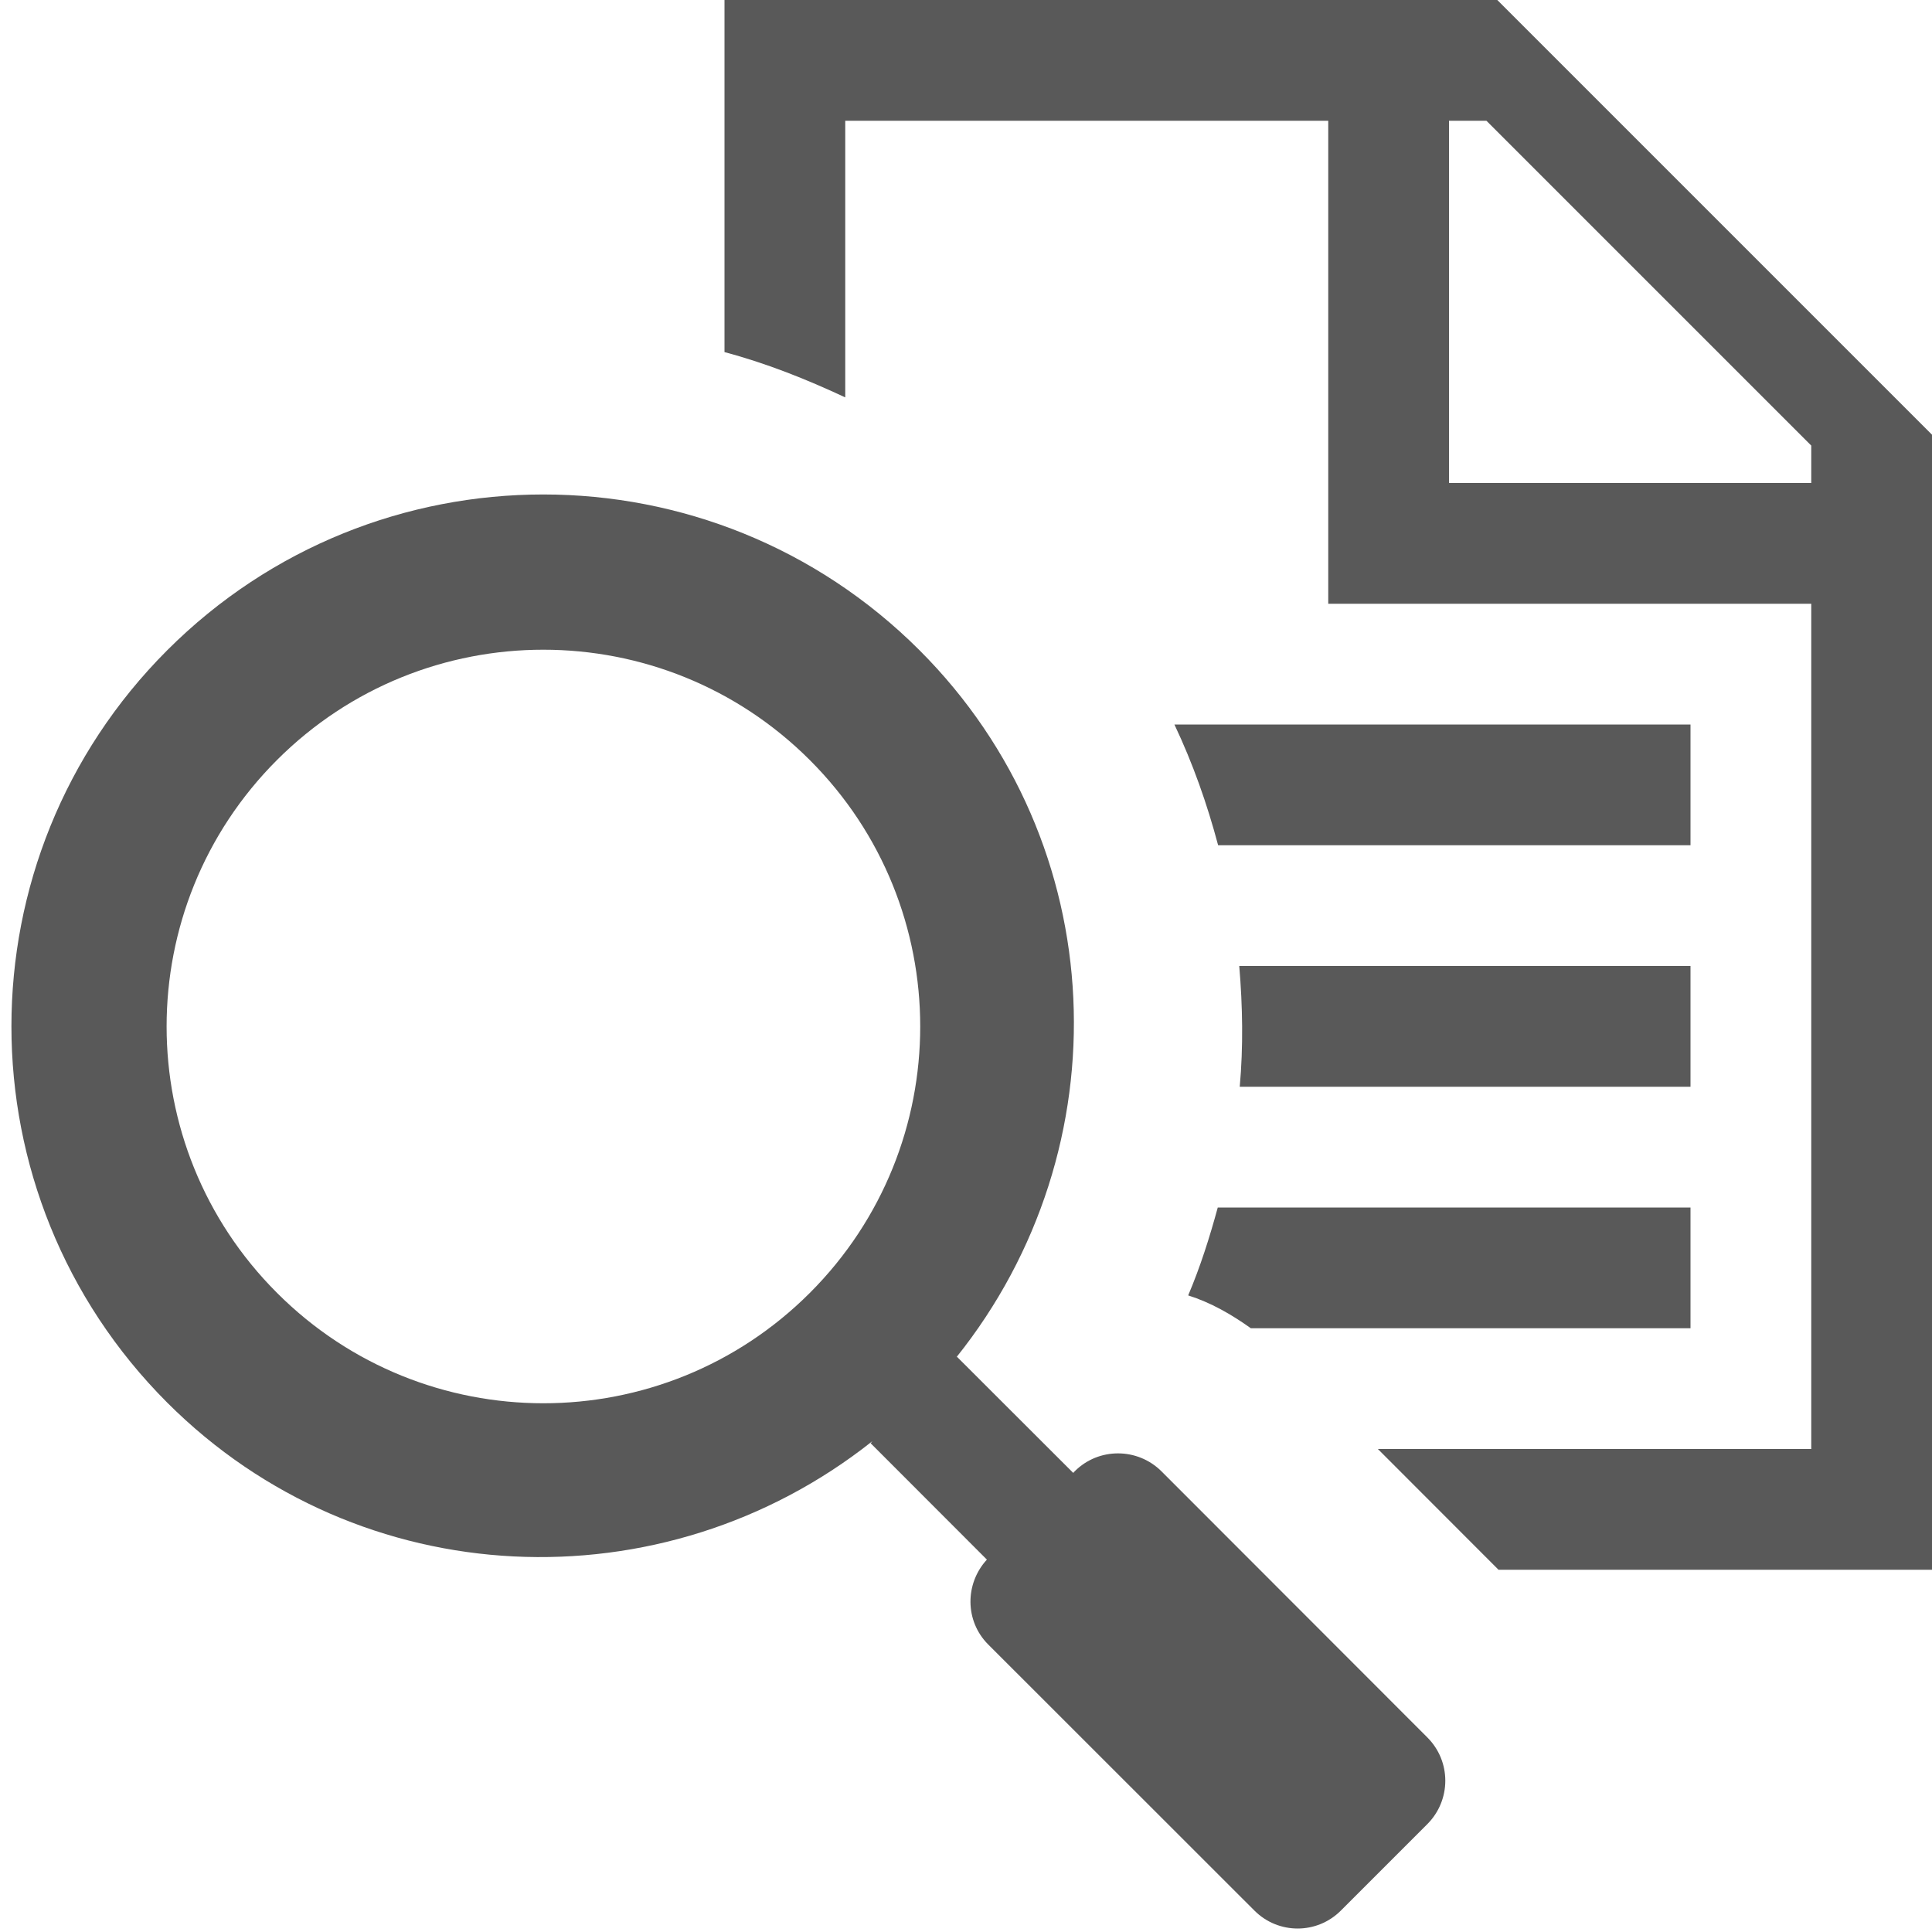 <?xml version="1.0" encoding="utf-8"?>
<!-- Generator: Adobe Illustrator 18.1.1, SVG Export Plug-In . SVG Version: 6.00 Build 0)  -->
<svg version="1.1" xmlns="http://www.w3.org/2000/svg" xmlns:xlink="http://www.w3.org/1999/xlink" x="0px" y="0px"
	 viewBox="0 0 16 16" enable-background="new 0 0 16 16" xml:space="preserve">
<pattern  x="-932" y="388" width="69" height="69" patternUnits="userSpaceOnUse" id="Unnamed_Pattern" viewBox="2.125 -70.896 69 69" overflow="visible">
	<g>
		<polygon fill="none" points="71.125,-1.896 2.125,-1.896 2.125,-70.896 71.125,-70.896 		"/>
		<polygon fill="#F4BA60" points="71.125,-1.896 2.125,-1.896 2.125,-70.896 71.125,-70.896 		"/>
		<g>
			<path fill="#FFFFFF" d="M61.772-71.653c0.018,0.072,0.007,0.127-0.026,0.19
				c-0.053,0.101-0.112,0.062-0.165,0.128c-0.05,0.062-0.099,0.276-0.079,0.362
				c-0.169,0.058-0.01,0.227-0.015,0.35c-0.002,0.05-0.041,0.105-0.045,0.161
				c-0.01,0.119,0.017,0.266,0.068,0.37c0.097,0.198,0.268,0.413,0.435,0.544
				c0.19,0.148,0.365,0.572,0.608,0.631C62.731-68.875,62.938-69.021,63.097-69.06
				c0.18-0.043,0.397,0.01,0.571-0.053c0.222-0.079,0.127-0.337,0.288-0.45
				c0.104-0.074,0.287-0.01,0.406-0.051c0.2-0.069,0.339-0.263,0.376-0.46
				c0.016-0.082,0.01-0.145,0.039-0.221c0.038-0.103,0.111-0.16,0.09-0.293
				c-0.01-0.062-0.052-0.12-0.065-0.187c-0.022-0.114,0.002-0.224,0.001-0.337
				c-0.003-0.2,0.017-0.379-0.078-0.55c-0.38-0.688-1.236-0.929-1.975-0.789
				c-0.18,0.034-0.287,0.126-0.442,0.207c-0.17,0.088-0.139,0.166-0.318,0.224
				c-0.081,0.026-0.216,0.124-0.215,0.224c0.002,0.115,0.005,0.051,0.012,0.169
				c-0.021,0.011-0.022-0.005-0.03-0.025"/>
			<path fill="#FFFFFF" d="M54.105-71.653c0.018,0.072,0.007,0.127-0.026,0.19
				c-0.053,0.101-0.112,0.062-0.165,0.128c-0.05,0.062-0.099,0.276-0.079,0.362
				c-0.169,0.058-0.01,0.227-0.015,0.35c-0.002,0.05-0.041,0.105-0.045,0.161
				c-0.01,0.119,0.017,0.266,0.068,0.37c0.097,0.198,0.268,0.413,0.435,0.544
				c0.19,0.148,0.365,0.572,0.608,0.631c0.177,0.042,0.384-0.104,0.543-0.143
				c0.18-0.043,0.397,0.01,0.571-0.053c0.222-0.079,0.127-0.337,0.288-0.45
				c0.104-0.074,0.287-0.01,0.406-0.051c0.2-0.069,0.339-0.263,0.376-0.46
				c0.016-0.082,0.01-0.145,0.039-0.221c0.038-0.103,0.111-0.16,0.09-0.293
				c-0.01-0.062-0.052-0.12-0.064-0.187c-0.022-0.114,0.002-0.224,0-0.337
				c-0.003-0.2,0.017-0.379-0.078-0.55c-0.38-0.688-1.236-0.929-1.975-0.789
				c-0.18,0.034-0.287,0.126-0.442,0.207c-0.17,0.088-0.139,0.166-0.318,0.224
				c-0.081,0.026-0.216,0.124-0.215,0.224c0.002,0.115,0.005,0.051,0.012,0.169
				c-0.02,0.011-0.021-0.005-0.03-0.025"/>
			<path fill="#FFFFFF" d="M46.439-71.653c0.018,0.072,0.007,0.127-0.026,0.19
				c-0.053,0.101-0.112,0.062-0.165,0.128c-0.05,0.062-0.099,0.276-0.079,0.362
				C46-70.915,46.159-70.746,46.154-70.623c-0.002,0.05-0.041,0.105-0.045,0.161
				c-0.01,0.119,0.017,0.266,0.068,0.37c0.097,0.198,0.268,0.413,0.435,0.544
				c0.19,0.148,0.365,0.572,0.608,0.631c0.177,0.042,0.384-0.104,0.543-0.143
				c0.18-0.043,0.397,0.01,0.571-0.053c0.222-0.079,0.127-0.337,0.288-0.45
				c0.104-0.074,0.287-0.01,0.406-0.051c0.2-0.069,0.339-0.263,0.376-0.46
				c0.016-0.082,0.01-0.145,0.039-0.221c0.038-0.103,0.111-0.16,0.09-0.293
				c-0.01-0.062-0.052-0.12-0.064-0.187c-0.022-0.114,0.002-0.224,0-0.337
				c-0.003-0.2,0.017-0.379-0.078-0.55c-0.38-0.688-1.236-0.929-1.975-0.789
				c-0.18,0.034-0.287,0.126-0.442,0.207c-0.17,0.088-0.139,0.166-0.318,0.224
				c-0.081,0.026-0.216,0.124-0.215,0.224c0.002,0.115,0.005,0.051,0.012,0.169
				c-0.021,0.011-0.022-0.005-0.03-0.025"/>
			<path fill="#FFFFFF" d="M38.772-71.653c0.018,0.072,0.007,0.127-0.026,0.19
				c-0.053,0.101-0.112,0.062-0.165,0.128c-0.05,0.062-0.099,0.276-0.079,0.362
				c-0.169,0.058-0.01,0.227-0.015,0.35c-0.002,0.05-0.041,0.105-0.045,0.161
				c-0.01,0.119,0.017,0.266,0.068,0.37c0.097,0.198,0.268,0.413,0.435,0.544
				c0.19,0.148,0.365,0.572,0.608,0.631C39.731-68.875,39.938-69.021,40.097-69.06
				c0.18-0.043,0.397,0.01,0.571-0.053c0.222-0.079,0.127-0.337,0.288-0.45
				c0.104-0.074,0.287-0.01,0.406-0.051c0.2-0.069,0.339-0.263,0.376-0.46
				c0.016-0.082,0.01-0.145,0.039-0.221c0.038-0.103,0.111-0.16,0.09-0.293
				c-0.01-0.062-0.052-0.12-0.064-0.187c-0.022-0.114,0.002-0.224,0-0.337
				c-0.003-0.2,0.017-0.379-0.078-0.55c-0.38-0.688-1.236-0.929-1.975-0.789
				c-0.18,0.034-0.287,0.126-0.442,0.207c-0.17,0.088-0.139,0.166-0.318,0.224
				c-0.081,0.026-0.216,0.124-0.215,0.224c0.002,0.115,0.005,0.051,0.012,0.169
				c-0.021,0.011-0.022-0.005-0.03-0.025"/>
			<path fill="#FFFFFF" d="M31.105-71.653c0.017,0.072,0.007,0.127-0.026,0.19
				c-0.053,0.101-0.112,0.062-0.165,0.128c-0.05,0.062-0.099,0.276-0.079,0.362
				c-0.169,0.058-0.01,0.227-0.015,0.35c-0.002,0.05-0.04,0.105-0.045,0.161
				c-0.01,0.119,0.017,0.266,0.068,0.37c0.097,0.198,0.268,0.413,0.435,0.544
				c0.19,0.148,0.365,0.572,0.608,0.631c0.177,0.042,0.384-0.104,0.543-0.143
				c0.18-0.043,0.397,0.01,0.571-0.053c0.222-0.079,0.127-0.337,0.288-0.45
				c0.104-0.074,0.287-0.01,0.406-0.051c0.2-0.069,0.339-0.263,0.376-0.46
				c0.016-0.082,0.01-0.145,0.039-0.221c0.038-0.103,0.111-0.16,0.09-0.293
				c-0.01-0.062-0.052-0.12-0.064-0.187c-0.022-0.114,0.002-0.224,0-0.337
				c-0.003-0.2,0.017-0.379-0.078-0.55c-0.38-0.688-1.236-0.929-1.975-0.789
				c-0.18,0.034-0.287,0.126-0.442,0.207c-0.17,0.088-0.139,0.166-0.318,0.224
				c-0.081,0.026-0.216,0.124-0.215,0.224c0.001,0.115,0.005,0.051,0.012,0.169
				c-0.021,0.011-0.021-0.005-0.03-0.025"/>
			<path fill="#FFFFFF" d="M23.439-71.653c0.017,0.072,0.007,0.127-0.026,0.19
				c-0.053,0.101-0.112,0.062-0.165,0.128c-0.05,0.062-0.099,0.276-0.079,0.362
				C23-70.915,23.159-70.746,23.154-70.623c-0.002,0.05-0.04,0.105-0.045,0.161
				c-0.01,0.119,0.017,0.266,0.068,0.37c0.097,0.198,0.268,0.413,0.435,0.544
				c0.19,0.148,0.365,0.572,0.608,0.631c0.177,0.042,0.384-0.104,0.543-0.143
				c0.18-0.043,0.397,0.01,0.571-0.053c0.222-0.079,0.127-0.337,0.288-0.45
				c0.104-0.074,0.287-0.01,0.406-0.051c0.2-0.069,0.339-0.263,0.376-0.46
				c0.016-0.082,0.01-0.145,0.039-0.221c0.038-0.103,0.111-0.16,0.09-0.293
				c-0.01-0.062-0.052-0.12-0.065-0.187c-0.022-0.114,0.002-0.224,0-0.337
				c-0.003-0.2,0.017-0.379-0.078-0.55c-0.38-0.688-1.236-0.929-1.975-0.789
				c-0.18,0.034-0.287,0.126-0.442,0.207c-0.17,0.088-0.139,0.166-0.318,0.224
				c-0.081,0.026-0.216,0.124-0.215,0.224c0.001,0.115,0.005,0.051,0.012,0.169
				c-0.021,0.011-0.021-0.005-0.03-0.025"/>
			<path fill="#FFFFFF" d="M15.773-71.653c0.017,0.072,0.007,0.127-0.026,0.19
				c-0.053,0.101-0.112,0.062-0.165,0.128c-0.05,0.062-0.099,0.276-0.079,0.362
				c-0.169,0.058-0.01,0.227-0.015,0.35c-0.002,0.05-0.04,0.105-0.045,0.161
				c-0.01,0.119,0.017,0.266,0.068,0.37c0.097,0.198,0.268,0.413,0.435,0.544
				c0.19,0.148,0.365,0.572,0.608,0.631c0.177,0.042,0.384-0.104,0.543-0.143
				c0.18-0.043,0.397,0.01,0.571-0.053c0.222-0.079,0.127-0.337,0.288-0.45
				c0.104-0.074,0.287-0.01,0.406-0.051c0.2-0.069,0.339-0.263,0.376-0.46
				c0.016-0.082,0.01-0.145,0.039-0.221c0.038-0.103,0.111-0.16,0.09-0.293
				c-0.01-0.062-0.052-0.12-0.065-0.187c-0.022-0.114,0.002-0.224,0-0.337
				c-0.003-0.2,0.017-0.379-0.078-0.55c-0.38-0.688-1.236-0.929-1.975-0.789
				c-0.18,0.034-0.287,0.126-0.442,0.207c-0.17,0.088-0.139,0.166-0.318,0.224
				c-0.081,0.026-0.216,0.124-0.215,0.224c0.002,0.115,0.005,0.051,0.012,0.169
				c-0.021,0.011-0.021-0.005-0.03-0.025"/>
			<path fill="#FFFFFF" d="M8.105-71.653c0.018,0.072,0.007,0.127-0.026,0.19
				c-0.053,0.101-0.112,0.062-0.165,0.128c-0.05,0.062-0.099,0.276-0.079,0.362
				c-0.169,0.058-0.01,0.227-0.015,0.35c-0.002,0.05-0.041,0.105-0.045,0.161
				c-0.01,0.119,0.017,0.266,0.068,0.37c0.097,0.198,0.268,0.413,0.435,0.544
				c0.19,0.148,0.365,0.572,0.608,0.631c0.177,0.042,0.384-0.104,0.543-0.143
				c0.18-0.043,0.397,0.01,0.571-0.053c0.222-0.079,0.127-0.337,0.288-0.45
				c0.105-0.074,0.287-0.01,0.406-0.051c0.2-0.069,0.339-0.263,0.376-0.46
				c0.016-0.082,0.01-0.145,0.039-0.221c0.038-0.103,0.111-0.16,0.09-0.293
				c-0.01-0.062-0.052-0.12-0.064-0.187c-0.022-0.114,0.002-0.224,0-0.337
				c-0.003-0.2,0.017-0.379-0.078-0.55c-0.38-0.688-1.236-0.929-1.975-0.789
				c-0.18,0.034-0.287,0.126-0.442,0.207c-0.17,0.088-0.139,0.166-0.318,0.224
				C8.242-71.992,8.107-71.895,8.108-71.795c0.001,0.115,0.005,0.051,0.012,0.169
				c-0.021,0.011-0.021-0.005-0.03-0.025"/>
			<path fill="#FFFFFF" d="M0.439-71.653c0.018,0.072,0.008,0.127-0.026,0.19
				c-0.052,0.101-0.113,0.062-0.165,0.128c-0.051,0.062-0.099,0.276-0.079,0.362
				C0-70.915,0.159-70.746,0.154-70.623c-0.002,0.05-0.041,0.105-0.045,0.161
				c-0.01,0.119,0.017,0.266,0.068,0.37c0.097,0.198,0.268,0.413,0.435,0.544
				c0.19,0.148,0.365,0.572,0.608,0.631C1.397-68.875,1.604-69.021,1.763-69.06
				c0.18-0.043,0.397,0.01,0.571-0.053C2.556-69.191,2.462-69.449,2.623-69.562
				c0.104-0.074,0.287-0.01,0.406-0.051c0.2-0.07,0.339-0.263,0.376-0.46
				c0.016-0.082,0.01-0.145,0.039-0.221c0.038-0.103,0.111-0.16,0.09-0.293
				c-0.01-0.062-0.051-0.12-0.064-0.187c-0.021-0.114,0.002-0.224,0-0.337
				C3.467-71.311,3.486-71.489,3.392-71.66c-0.38-0.688-1.236-0.929-1.975-0.789
				c-0.18,0.034-0.287,0.126-0.442,0.207c-0.17,0.088-0.139,0.166-0.318,0.224
				c-0.081,0.026-0.215,0.124-0.215,0.224c0.002,0.115,0.005,0.051,0.012,0.169
				c-0.021,0.011-0.021-0.005-0.03-0.025"/>
		</g>
		<g>
			<path fill="#FFFFFF" d="M69.439-71.653c0.017,0.072,0.008,0.127-0.026,0.19
				c-0.052,0.101-0.113,0.062-0.165,0.128c-0.051,0.062-0.099,0.276-0.079,0.362
				C69-70.915,69.159-70.746,69.154-70.623c-0.002,0.05-0.041,0.105-0.045,0.161
				c-0.01,0.119,0.017,0.266,0.068,0.37c0.097,0.198,0.268,0.413,0.435,0.544
				c0.19,0.148,0.365,0.572,0.608,0.631c0.177,0.042,0.384-0.104,0.543-0.143
				c0.18-0.043,0.397,0.01,0.571-0.053c0.222-0.079,0.127-0.337,0.288-0.45
				c0.104-0.074,0.287-0.01,0.406-0.051c0.2-0.07,0.339-0.263,0.376-0.46
				c0.016-0.082,0.01-0.145,0.039-0.221c0.038-0.103,0.111-0.16,0.09-0.293
				c-0.01-0.062-0.051-0.12-0.064-0.187c-0.021-0.114,0.002-0.224,0.001-0.337
				c-0.003-0.2,0.017-0.379-0.078-0.55c-0.38-0.688-1.236-0.929-1.975-0.789
				c-0.18,0.034-0.287,0.126-0.442,0.207c-0.17,0.088-0.139,0.166-0.318,0.224
				c-0.081,0.026-0.215,0.124-0.215,0.224c0.002,0.115,0.005,0.051,0.012,0.169
				c-0.021,0.011-0.021-0.005-0.03-0.025"/>
		</g>
		<path fill="#FFFFFF" d="M0.495-71.653c0.018,0.072,0.008,0.127-0.026,0.19
			c-0.052,0.101-0.113,0.062-0.165,0.128c-0.051,0.062-0.099,0.276-0.079,0.362
			c-0.169,0.058-0.01,0.227-0.015,0.35c-0.002,0.05-0.041,0.105-0.045,0.161
			c-0.01,0.119,0.017,0.266,0.068,0.37c0.097,0.198,0.268,0.413,0.435,0.544
			C0.858-69.399,1.033-68.976,1.276-68.917C1.454-68.875,1.66-69.021,1.819-69.06
			c0.18-0.043,0.397,0.01,0.571-0.053c0.222-0.079,0.127-0.337,0.288-0.45
			c0.104-0.074,0.287-0.01,0.406-0.051c0.2-0.07,0.339-0.263,0.376-0.46
			C3.477-70.155,3.471-70.218,3.5-70.294c0.038-0.103,0.111-0.16,0.09-0.293
			c-0.01-0.062-0.051-0.12-0.064-0.187c-0.021-0.114,0.002-0.224,0-0.337
			c-0.003-0.2,0.017-0.379-0.078-0.55c-0.38-0.688-1.236-0.929-1.975-0.789
			c-0.18,0.034-0.287,0.126-0.442,0.207c-0.17,0.088-0.139,0.166-0.318,0.224
			c-0.081,0.026-0.215,0.124-0.215,0.224C0.5-71.68,0.503-71.744,0.51-71.626
			c-0.021,0.011-0.021-0.005-0.03-0.025"/>
		<g>
			<g>
				<path fill="#FFFFFF" d="M69.439-64.001c0.017,0.072,0.007,0.127-0.026,0.19
					c-0.053,0.101-0.112,0.062-0.165,0.128c-0.05,0.062-0.099,0.276-0.079,0.362
					C69-63.263,69.159-63.094,69.154-62.971c-0.002,0.05-0.041,0.105-0.045,0.161
					c-0.01,0.119,0.017,0.266,0.068,0.37c0.097,0.198,0.268,0.413,0.435,0.544
					c0.19,0.148,0.365,0.572,0.608,0.631c0.177,0.042,0.384-0.104,0.543-0.143
					c0.18-0.043,0.397,0.01,0.571-0.053c0.222-0.079,0.127-0.337,0.288-0.45
					c0.104-0.074,0.287-0.01,0.406-0.051c0.2-0.069,0.339-0.263,0.376-0.46
					c0.016-0.082,0.01-0.145,0.039-0.221c0.039-0.102,0.111-0.16,0.09-0.293
					c-0.01-0.062-0.052-0.12-0.064-0.187c-0.022-0.114,0.002-0.224,0.001-0.337
					c-0.003-0.2,0.017-0.379-0.078-0.55c-0.38-0.688-1.236-0.929-1.975-0.789
					c-0.18,0.034-0.287,0.126-0.442,0.207c-0.17,0.088-0.139,0.166-0.318,0.224
					c-0.081,0.026-0.216,0.124-0.215,0.224c0.001,0.115,0.005,0.051,0.012,0.169
					c-0.021,0.011-0.021-0.005-0.03-0.025"/>
				<path fill="#FFFFFF" d="M61.778-64.001c0.018,0.072,0.007,0.127-0.026,0.19
					c-0.053,0.101-0.112,0.062-0.165,0.128c-0.05,0.062-0.099,0.276-0.079,0.362
					c-0.169,0.058-0.009,0.227-0.015,0.35c-0.002,0.05-0.041,0.105-0.045,0.161
					c-0.01,0.119,0.017,0.266,0.068,0.37c0.097,0.198,0.268,0.413,0.435,0.544
					c0.19,0.148,0.365,0.572,0.608,0.631c0.177,0.042,0.384-0.104,0.543-0.143
					c0.18-0.043,0.397,0.01,0.571-0.053c0.222-0.079,0.127-0.337,0.288-0.45
					c0.104-0.074,0.287-0.01,0.406-0.051c0.2-0.069,0.339-0.263,0.376-0.46
					c0.016-0.082,0.01-0.145,0.039-0.221c0.039-0.102,0.111-0.16,0.09-0.293
					c-0.01-0.062-0.052-0.12-0.064-0.187c-0.022-0.114,0.002-0.224,0-0.337
					c-0.003-0.2,0.017-0.379-0.078-0.55c-0.38-0.688-1.236-0.929-1.975-0.789
					c-0.18,0.034-0.287,0.126-0.442,0.207c-0.17,0.088-0.139,0.166-0.318,0.224
					c-0.081,0.026-0.216,0.124-0.215,0.224c0.001,0.115,0.005,0.051,0.012,0.169
					c-0.021,0.011-0.021-0.005-0.03-0.025"/>
				<path fill="#FFFFFF" d="M54.118-64.001c0.018,0.072,0.007,0.127-0.026,0.19
					c-0.053,0.101-0.112,0.062-0.165,0.128c-0.05,0.062-0.099,0.276-0.079,0.362
					c-0.169,0.058-0.009,0.227-0.015,0.35c-0.002,0.05-0.041,0.105-0.045,0.161
					c-0.01,0.119,0.017,0.266,0.068,0.37c0.097,0.198,0.268,0.413,0.435,0.544
					c0.19,0.148,0.365,0.572,0.608,0.631c0.177,0.042,0.384-0.104,0.543-0.143
					c0.18-0.043,0.397,0.01,0.571-0.053c0.222-0.079,0.127-0.337,0.288-0.45
					c0.104-0.074,0.287-0.01,0.406-0.051c0.2-0.069,0.339-0.263,0.376-0.46
					c0.016-0.082,0.01-0.145,0.039-0.221c0.038-0.102,0.111-0.16,0.09-0.293
					c-0.01-0.062-0.052-0.12-0.064-0.187c-0.022-0.114,0.002-0.224,0-0.337
					c-0.003-0.2,0.017-0.379-0.078-0.55c-0.38-0.688-1.236-0.929-1.975-0.789
					c-0.18,0.034-0.287,0.126-0.442,0.207c-0.17,0.088-0.139,0.166-0.318,0.224
					c-0.081,0.026-0.216,0.124-0.215,0.224c0.001,0.115,0.005,0.051,0.012,0.169
					c-0.021,0.011-0.021-0.005-0.03-0.025"/>
				<path fill="#FFFFFF" d="M46.458-64.001c0.018,0.072,0.007,0.127-0.026,0.19
					c-0.053,0.101-0.112,0.062-0.165,0.128c-0.05,0.062-0.099,0.276-0.079,0.362
					c-0.169,0.058-0.009,0.227-0.015,0.35c-0.003,0.05-0.041,0.105-0.045,0.161
					c-0.01,0.119,0.017,0.266,0.068,0.37c0.097,0.198,0.268,0.413,0.435,0.544
					c0.19,0.148,0.365,0.572,0.608,0.631c0.177,0.042,0.384-0.104,0.543-0.143
					c0.18-0.043,0.397,0.01,0.571-0.053c0.222-0.079,0.127-0.337,0.288-0.45
					c0.104-0.074,0.287-0.01,0.406-0.051c0.2-0.069,0.339-0.263,0.376-0.46
					c0.016-0.082,0.01-0.145,0.039-0.221c0.039-0.102,0.111-0.16,0.09-0.293
					c-0.01-0.062-0.052-0.12-0.064-0.187c-0.022-0.114,0.002-0.224,0-0.337
					c-0.003-0.2,0.017-0.379-0.078-0.55c-0.38-0.688-1.236-0.929-1.975-0.789
					c-0.18,0.034-0.287,0.126-0.442,0.207c-0.17,0.088-0.139,0.166-0.318,0.224
					c-0.081,0.026-0.216,0.124-0.215,0.224c0.001,0.115,0.005,0.051,0.012,0.169
					c-0.021,0.011-0.021-0.005-0.03-0.025"/>
				<path fill="#FFFFFF" d="M38.797-64.001c0.017,0.072,0.007,0.127-0.026,0.19
					c-0.053,0.101-0.112,0.062-0.165,0.128c-0.05,0.062-0.099,0.276-0.079,0.362
					c-0.169,0.058-0.009,0.227-0.015,0.35c-0.002,0.05-0.041,0.105-0.045,0.161
					c-0.01,0.119,0.017,0.266,0.068,0.37c0.097,0.198,0.268,0.413,0.435,0.544
					c0.19,0.148,0.365,0.572,0.608,0.631c0.177,0.042,0.384-0.104,0.543-0.143
					c0.18-0.043,0.397,0.01,0.571-0.053c0.222-0.079,0.127-0.337,0.288-0.45
					c0.104-0.074,0.287-0.01,0.406-0.051c0.2-0.069,0.339-0.263,0.376-0.46
					c0.016-0.082,0.01-0.145,0.039-0.221c0.039-0.102,0.111-0.16,0.09-0.293
					c-0.01-0.062-0.052-0.12-0.065-0.187c-0.022-0.114,0.002-0.224,0-0.337
					c-0.003-0.2,0.017-0.379-0.078-0.55c-0.38-0.688-1.236-0.929-1.975-0.789
					c-0.18,0.034-0.287,0.126-0.442,0.207c-0.17,0.088-0.139,0.166-0.318,0.224
					c-0.081,0.026-0.216,0.124-0.215,0.224c0.001,0.115,0.005,0.051,0.012,0.169
					c-0.021,0.011-0.021-0.005-0.03-0.025"/>
				<path fill="#FFFFFF" d="M31.137-64.001c0.018,0.072,0.007,0.127-0.026,0.19
					c-0.053,0.101-0.112,0.062-0.165,0.128c-0.05,0.062-0.099,0.276-0.079,0.362
					c-0.169,0.058-0.009,0.227-0.015,0.35c-0.003,0.05-0.041,0.105-0.045,0.161
					c-0.01,0.119,0.017,0.266,0.068,0.37c0.097,0.198,0.268,0.413,0.435,0.544
					c0.19,0.148,0.365,0.572,0.608,0.631c0.177,0.042,0.384-0.104,0.543-0.143
					c0.18-0.043,0.397,0.01,0.571-0.053c0.222-0.079,0.127-0.337,0.288-0.45
					c0.104-0.074,0.287-0.01,0.406-0.051c0.2-0.069,0.339-0.263,0.376-0.46
					c0.016-0.082,0.01-0.145,0.039-0.221c0.039-0.102,0.111-0.16,0.09-0.293
					c-0.01-0.062-0.052-0.12-0.064-0.187c-0.022-0.114,0.002-0.224,0-0.337
					c-0.003-0.2,0.017-0.379-0.078-0.55c-0.38-0.688-1.236-0.929-1.975-0.789
					c-0.18,0.034-0.287,0.126-0.442,0.207c-0.17,0.088-0.139,0.166-0.318,0.224
					c-0.081,0.026-0.216,0.124-0.215,0.224c0.001,0.115,0.005,0.051,0.012,0.169
					c-0.021,0.011-0.021-0.005-0.03-0.025"/>
				<path fill="#FFFFFF" d="M23.477-64.001c0.017,0.072,0.007,0.127-0.026,0.19
					c-0.053,0.101-0.112,0.062-0.165,0.128c-0.05,0.062-0.099,0.276-0.079,0.362
					c-0.169,0.058-0.009,0.227-0.015,0.35c-0.002,0.05-0.041,0.105-0.045,0.161
					c-0.01,0.119,0.017,0.266,0.068,0.37c0.097,0.198,0.268,0.413,0.435,0.544
					c0.19,0.148,0.365,0.572,0.608,0.631c0.177,0.042,0.384-0.104,0.543-0.143
					c0.18-0.043,0.397,0.01,0.571-0.053c0.222-0.079,0.127-0.337,0.288-0.45
					c0.104-0.074,0.287-0.01,0.406-0.051c0.2-0.069,0.339-0.263,0.376-0.46
					c0.016-0.082,0.01-0.145,0.039-0.221c0.038-0.102,0.111-0.16,0.09-0.293
					c-0.01-0.062-0.052-0.12-0.065-0.187c-0.022-0.114,0.002-0.224,0-0.337
					c-0.003-0.2,0.017-0.379-0.078-0.55c-0.38-0.688-1.236-0.929-1.975-0.789
					c-0.18,0.034-0.287,0.126-0.442,0.207c-0.17,0.088-0.139,0.166-0.318,0.224
					c-0.081,0.026-0.216,0.124-0.215,0.224c0.002,0.115,0.005,0.051,0.012,0.169
					c-0.021,0.011-0.021-0.005-0.03-0.025"/>
				<path fill="#FFFFFF" d="M15.816-64.001c0.018,0.072,0.007,0.127-0.026,0.19
					c-0.053,0.101-0.112,0.062-0.165,0.128c-0.05,0.062-0.099,0.276-0.079,0.362
					c-0.169,0.058-0.009,0.227-0.015,0.35C15.528-62.921,15.49-62.865,15.486-62.81
					c-0.01,0.119,0.017,0.266,0.068,0.37c0.097,0.198,0.268,0.413,0.435,0.544
					c0.19,0.148,0.365,0.572,0.608,0.631c0.177,0.042,0.384-0.104,0.543-0.143
					c0.18-0.043,0.397,0.01,0.571-0.053c0.222-0.079,0.128-0.337,0.288-0.45
					c0.104-0.074,0.287-0.01,0.406-0.051c0.2-0.069,0.339-0.263,0.376-0.46
					c0.016-0.082,0.01-0.145,0.039-0.221c0.039-0.102,0.111-0.16,0.09-0.293
					c-0.01-0.062-0.052-0.12-0.064-0.187c-0.022-0.114,0.002-0.224,0-0.337
					c-0.003-0.2,0.017-0.379-0.078-0.55c-0.38-0.688-1.236-0.929-1.975-0.789
					c-0.18,0.034-0.287,0.126-0.442,0.207c-0.17,0.088-0.139,0.166-0.318,0.224
					c-0.081,0.026-0.216,0.124-0.215,0.224c0.002,0.115,0.005,0.051,0.012,0.169
					c-0.021,0.011-0.021-0.005-0.03-0.025"/>
				<path fill="#FFFFFF" d="M8.156-64.001c0.018,0.072,0.007,0.127-0.026,0.19
					c-0.053,0.101-0.112,0.062-0.165,0.128c-0.05,0.062-0.099,0.276-0.079,0.362
					c-0.169,0.058-0.009,0.227-0.015,0.35C7.868-62.921,7.83-62.865,7.826-62.81
					c-0.01,0.119,0.017,0.266,0.068,0.37c0.097,0.198,0.268,0.413,0.435,0.544
					c0.19,0.148,0.365,0.572,0.608,0.631c0.177,0.042,0.384-0.104,0.543-0.143
					c0.18-0.043,0.397,0.01,0.571-0.053c0.222-0.079,0.127-0.337,0.288-0.45
					c0.104-0.074,0.287-0.01,0.406-0.051c0.2-0.069,0.339-0.263,0.376-0.46
					c0.016-0.082,0.01-0.145,0.039-0.221c0.038-0.102,0.111-0.16,0.09-0.293
					c-0.01-0.062-0.052-0.12-0.064-0.187c-0.022-0.114,0.002-0.224,0-0.337
					c-0.003-0.2,0.017-0.379-0.078-0.55c-0.38-0.688-1.236-0.929-1.975-0.789
					c-0.18,0.034-0.287,0.126-0.442,0.207c-0.17,0.088-0.139,0.166-0.318,0.224
					c-0.081,0.026-0.216,0.124-0.215,0.224c0.001,0.115,0.005,0.051,0.012,0.169
					c-0.021,0.011-0.021-0.005-0.03-0.025"/>
				<path fill="#FFFFFF" d="M0.495-64.001c0.018,0.072,0.007,0.127-0.026,0.19
					c-0.053,0.101-0.112,0.062-0.165,0.128c-0.05,0.062-0.099,0.276-0.079,0.362
					c-0.169,0.058-0.01,0.227-0.015,0.35C0.208-62.921,0.169-62.865,0.165-62.81
					c-0.01,0.119,0.017,0.266,0.068,0.37c0.097,0.198,0.268,0.413,0.435,0.544
					c0.19,0.148,0.365,0.572,0.608,0.631c0.177,0.042,0.384-0.104,0.543-0.143
					c0.18-0.043,0.397,0.01,0.571-0.053c0.222-0.079,0.127-0.337,0.288-0.45
					c0.104-0.074,0.287-0.01,0.406-0.051c0.2-0.069,0.339-0.263,0.376-0.46
					C3.477-62.503,3.471-62.565,3.5-62.642c0.039-0.102,0.111-0.16,0.09-0.293
					c-0.01-0.062-0.052-0.12-0.064-0.187c-0.022-0.114,0.002-0.224,0-0.337
					c-0.003-0.2,0.017-0.379-0.078-0.55c-0.38-0.688-1.236-0.929-1.975-0.789
					c-0.18,0.034-0.287,0.126-0.442,0.207c-0.17,0.088-0.139,0.166-0.318,0.224
					C0.632-64.34,0.497-64.242,0.498-64.143c0.001,0.115,0.005,0.051,0.012,0.169
					c-0.021,0.011-0.021-0.005-0.03-0.025"/>
			</g>
			<g>
				<path fill="#FFFFFF" d="M69.439-56.348c0.017,0.072,0.007,0.127-0.026,0.19
					c-0.053,0.101-0.112,0.062-0.165,0.128c-0.05,0.062-0.099,0.276-0.079,0.362
					C69-55.609,69.159-55.44,69.154-55.317c-0.002,0.05-0.041,0.106-0.045,0.161
					c-0.01,0.119,0.017,0.266,0.068,0.37c0.097,0.198,0.268,0.413,0.435,0.544
					c0.19,0.148,0.365,0.572,0.608,0.631c0.177,0.042,0.384-0.104,0.543-0.143
					c0.18-0.043,0.397,0.01,0.571-0.053c0.222-0.079,0.127-0.337,0.288-0.45
					c0.104-0.074,0.287-0.01,0.406-0.051c0.2-0.069,0.339-0.263,0.376-0.46
					c0.016-0.082,0.01-0.145,0.039-0.221c0.039-0.103,0.111-0.16,0.09-0.293
					c-0.01-0.062-0.052-0.12-0.064-0.187c-0.022-0.114,0.002-0.224,0.001-0.337
					c-0.003-0.2,0.017-0.379-0.078-0.55c-0.38-0.688-1.236-0.929-1.975-0.789
					c-0.18,0.034-0.287,0.126-0.442,0.207c-0.17,0.088-0.139,0.166-0.318,0.224
					c-0.081,0.026-0.216,0.124-0.215,0.224c0.001,0.115,0.005,0.051,0.012,0.169
					c-0.021,0.011-0.021-0.005-0.03-0.025"/>
				<path fill="#FFFFFF" d="M61.778-56.348c0.018,0.072,0.007,0.127-0.026,0.19
					c-0.053,0.101-0.112,0.062-0.165,0.128c-0.05,0.062-0.099,0.276-0.079,0.362
					c-0.169,0.058-0.009,0.227-0.015,0.35c-0.002,0.05-0.041,0.106-0.045,0.161
					c-0.01,0.119,0.017,0.266,0.068,0.37c0.097,0.198,0.268,0.413,0.435,0.544
					c0.19,0.148,0.365,0.572,0.608,0.631c0.177,0.042,0.384-0.104,0.543-0.143
					c0.18-0.043,0.397,0.01,0.571-0.053c0.222-0.079,0.127-0.337,0.288-0.45
					c0.104-0.074,0.287-0.01,0.406-0.051c0.2-0.069,0.339-0.263,0.376-0.46
					c0.016-0.082,0.01-0.145,0.039-0.221c0.039-0.103,0.111-0.16,0.09-0.293
					c-0.01-0.062-0.052-0.12-0.064-0.187c-0.022-0.114,0.002-0.224,0-0.337
					c-0.003-0.2,0.017-0.379-0.078-0.55c-0.38-0.688-1.236-0.929-1.975-0.789
					c-0.18,0.034-0.287,0.126-0.442,0.207c-0.17,0.088-0.139,0.166-0.318,0.224
					c-0.081,0.026-0.216,0.124-0.215,0.224c0.001,0.115,0.005,0.051,0.012,0.169
					c-0.021,0.011-0.021-0.005-0.03-0.025"/>
				<path fill="#FFFFFF" d="M54.118-56.348c0.018,0.072,0.007,0.127-0.026,0.19
					c-0.053,0.101-0.112,0.062-0.165,0.128c-0.05,0.062-0.099,0.276-0.079,0.362
					c-0.169,0.058-0.009,0.227-0.015,0.35c-0.002,0.05-0.041,0.106-0.045,0.161
					c-0.01,0.119,0.017,0.266,0.068,0.37c0.097,0.198,0.268,0.413,0.435,0.544
					c0.19,0.148,0.365,0.572,0.608,0.631c0.177,0.042,0.384-0.104,0.543-0.143
					c0.18-0.043,0.397,0.01,0.571-0.053c0.222-0.079,0.127-0.337,0.288-0.45
					c0.104-0.074,0.287-0.01,0.406-0.051c0.2-0.069,0.339-0.263,0.376-0.46
					c0.016-0.082,0.01-0.145,0.039-0.221c0.038-0.103,0.111-0.16,0.09-0.293
					c-0.01-0.062-0.052-0.12-0.064-0.187c-0.022-0.114,0.002-0.224,0-0.337
					c-0.003-0.2,0.017-0.379-0.078-0.55c-0.38-0.688-1.236-0.929-1.975-0.789
					c-0.18,0.034-0.287,0.126-0.442,0.207c-0.17,0.088-0.139,0.166-0.318,0.224
					c-0.081,0.026-0.216,0.124-0.215,0.224c0.001,0.115,0.005,0.051,0.012,0.169
					c-0.021,0.011-0.021-0.005-0.03-0.025"/>
				<path fill="#FFFFFF" d="M46.458-56.348c0.018,0.072,0.007,0.127-0.026,0.19
					c-0.053,0.101-0.112,0.062-0.165,0.128c-0.05,0.062-0.099,0.276-0.079,0.362
					c-0.169,0.058-0.009,0.227-0.015,0.35c-0.003,0.05-0.041,0.106-0.045,0.161
					c-0.01,0.119,0.017,0.266,0.068,0.37c0.097,0.198,0.268,0.413,0.435,0.544
					c0.19,0.148,0.365,0.572,0.608,0.631c0.177,0.042,0.384-0.104,0.543-0.143
					c0.18-0.043,0.397,0.01,0.571-0.053c0.222-0.079,0.127-0.337,0.288-0.45
					c0.104-0.074,0.287-0.01,0.406-0.051c0.2-0.069,0.339-0.263,0.376-0.46
					c0.016-0.082,0.01-0.145,0.039-0.221c0.039-0.103,0.111-0.16,0.09-0.293
					c-0.01-0.062-0.052-0.12-0.064-0.187c-0.022-0.114,0.002-0.224,0-0.337
					c-0.003-0.2,0.017-0.379-0.078-0.55c-0.38-0.688-1.236-0.929-1.975-0.789
					c-0.18,0.034-0.287,0.126-0.442,0.207c-0.17,0.088-0.139,0.166-0.318,0.224
					c-0.081,0.026-0.216,0.124-0.215,0.224c0.001,0.115,0.005,0.051,0.012,0.169
					c-0.021,0.011-0.021-0.005-0.03-0.025"/>
				<path fill="#FFFFFF" d="M38.797-56.348c0.017,0.072,0.007,0.127-0.026,0.19
					c-0.053,0.101-0.112,0.062-0.165,0.128c-0.05,0.062-0.099,0.276-0.079,0.362
					c-0.169,0.058-0.009,0.227-0.015,0.35c-0.002,0.05-0.041,0.106-0.045,0.161
					c-0.01,0.119,0.017,0.266,0.068,0.37c0.097,0.198,0.268,0.413,0.435,0.544
					c0.19,0.148,0.365,0.572,0.608,0.631c0.177,0.042,0.384-0.104,0.543-0.143
					c0.18-0.043,0.397,0.01,0.571-0.053c0.222-0.079,0.127-0.337,0.288-0.45
					c0.104-0.074,0.287-0.01,0.406-0.051c0.2-0.069,0.339-0.263,0.376-0.46
					c0.016-0.082,0.01-0.145,0.039-0.221c0.039-0.103,0.111-0.16,0.09-0.293
					c-0.01-0.062-0.052-0.12-0.065-0.187c-0.022-0.114,0.002-0.224,0-0.337
					c-0.003-0.2,0.017-0.379-0.078-0.55c-0.38-0.688-1.236-0.929-1.975-0.789
					c-0.18,0.034-0.287,0.126-0.442,0.207c-0.17,0.088-0.139,0.166-0.318,0.224
					c-0.081,0.026-0.216,0.124-0.215,0.224c0.001,0.115,0.005,0.051,0.012,0.169
					c-0.021,0.011-0.021-0.005-0.03-0.025"/>
				<path fill="#FFFFFF" d="M31.137-56.348c0.018,0.072,0.007,0.127-0.026,0.19
					c-0.053,0.101-0.112,0.062-0.165,0.128c-0.05,0.062-0.099,0.276-0.079,0.362
					c-0.169,0.058-0.009,0.227-0.015,0.35c-0.003,0.05-0.041,0.106-0.045,0.161
					c-0.01,0.119,0.017,0.266,0.068,0.37c0.097,0.198,0.268,0.413,0.435,0.544
					c0.19,0.148,0.365,0.572,0.608,0.631c0.177,0.042,0.384-0.104,0.543-0.143
					c0.18-0.043,0.397,0.01,0.571-0.053c0.222-0.079,0.127-0.337,0.288-0.45
					c0.104-0.074,0.287-0.01,0.406-0.051c0.2-0.069,0.339-0.263,0.376-0.46
					c0.016-0.082,0.01-0.145,0.039-0.221c0.039-0.103,0.111-0.16,0.09-0.293
					c-0.01-0.062-0.052-0.12-0.064-0.187c-0.022-0.114,0.002-0.224,0-0.337
					c-0.003-0.2,0.017-0.379-0.078-0.55c-0.38-0.688-1.236-0.929-1.975-0.789
					c-0.18,0.034-0.287,0.126-0.442,0.207c-0.17,0.088-0.139,0.166-0.318,0.224
					c-0.081,0.026-0.216,0.124-0.215,0.224c0.001,0.115,0.005,0.051,0.012,0.169
					c-0.021,0.011-0.021-0.005-0.03-0.025"/>
				<path fill="#FFFFFF" d="M23.477-56.348c0.017,0.072,0.007,0.127-0.026,0.19
					c-0.053,0.101-0.112,0.062-0.165,0.128c-0.05,0.062-0.099,0.276-0.079,0.362
					c-0.169,0.058-0.009,0.227-0.015,0.35c-0.002,0.05-0.041,0.106-0.045,0.161
					c-0.01,0.119,0.017,0.266,0.068,0.37c0.097,0.198,0.268,0.413,0.435,0.544
					c0.19,0.148,0.365,0.572,0.608,0.631c0.177,0.042,0.384-0.104,0.543-0.143
					c0.18-0.043,0.397,0.01,0.571-0.053c0.222-0.079,0.127-0.337,0.288-0.45
					c0.104-0.074,0.287-0.01,0.406-0.051c0.2-0.069,0.339-0.263,0.376-0.46
					c0.016-0.082,0.01-0.145,0.039-0.221c0.038-0.103,0.111-0.16,0.09-0.293
					c-0.01-0.062-0.052-0.12-0.065-0.187c-0.022-0.114,0.002-0.224,0-0.337
					c-0.003-0.2,0.017-0.379-0.078-0.55c-0.38-0.688-1.236-0.929-1.975-0.789
					c-0.18,0.034-0.287,0.126-0.442,0.207c-0.17,0.088-0.139,0.166-0.318,0.224
					c-0.081,0.026-0.216,0.124-0.215,0.224c0.002,0.115,0.005,0.051,0.012,0.169
					c-0.021,0.011-0.021-0.005-0.03-0.025"/>
				<path fill="#FFFFFF" d="M15.816-56.348c0.018,0.072,0.007,0.127-0.026,0.19
					c-0.053,0.101-0.112,0.062-0.165,0.128c-0.05,0.062-0.099,0.276-0.079,0.362
					c-0.169,0.058-0.009,0.227-0.015,0.35c-0.002,0.05-0.041,0.106-0.045,0.161
					c-0.01,0.119,0.017,0.266,0.068,0.37c0.097,0.198,0.268,0.413,0.435,0.544
					c0.19,0.148,0.365,0.572,0.608,0.631c0.177,0.042,0.384-0.104,0.543-0.143
					c0.18-0.043,0.397,0.01,0.571-0.053c0.222-0.079,0.128-0.337,0.288-0.45
					c0.104-0.074,0.287-0.01,0.406-0.051c0.2-0.069,0.339-0.263,0.376-0.46
					c0.016-0.082,0.01-0.145,0.039-0.221c0.039-0.103,0.111-0.16,0.09-0.293
					c-0.01-0.062-0.052-0.12-0.064-0.187c-0.022-0.114,0.002-0.224,0-0.337
					c-0.003-0.2,0.017-0.379-0.078-0.55c-0.38-0.688-1.236-0.929-1.975-0.789
					c-0.18,0.034-0.287,0.126-0.442,0.207c-0.17,0.088-0.139,0.166-0.318,0.224
					c-0.081,0.026-0.216,0.124-0.215,0.224c0.002,0.115,0.005,0.051,0.012,0.169
					c-0.021,0.011-0.021-0.005-0.03-0.025"/>
				<path fill="#FFFFFF" d="M8.156-56.348c0.018,0.072,0.007,0.127-0.026,0.19
					c-0.053,0.101-0.112,0.062-0.165,0.128c-0.05,0.062-0.099,0.276-0.079,0.362
					c-0.169,0.058-0.009,0.227-0.015,0.35C7.868-55.268,7.83-55.212,7.826-55.156
					c-0.01,0.119,0.017,0.266,0.068,0.37c0.097,0.198,0.268,0.413,0.435,0.544
					c0.19,0.148,0.365,0.572,0.608,0.631c0.177,0.042,0.384-0.104,0.543-0.143
					c0.18-0.043,0.397,0.01,0.571-0.053c0.222-0.079,0.127-0.337,0.288-0.45
					c0.104-0.074,0.287-0.01,0.406-0.051c0.2-0.069,0.339-0.263,0.376-0.46
					c0.016-0.082,0.01-0.145,0.039-0.221c0.038-0.103,0.111-0.16,0.09-0.293
					c-0.01-0.062-0.052-0.12-0.064-0.187c-0.022-0.114,0.002-0.224,0-0.337
					c-0.003-0.2,0.017-0.379-0.078-0.55c-0.38-0.688-1.236-0.929-1.975-0.789
					c-0.18,0.034-0.287,0.126-0.442,0.207c-0.17,0.088-0.139,0.166-0.318,0.224
					c-0.081,0.026-0.216,0.124-0.215,0.224c0.001,0.115,0.005,0.051,0.012,0.169
					c-0.021,0.011-0.021-0.005-0.03-0.025"/>
				<path fill="#FFFFFF" d="M0.495-56.348c0.018,0.072,0.007,0.127-0.026,0.19
					c-0.053,0.101-0.112,0.062-0.165,0.128c-0.05,0.062-0.099,0.276-0.079,0.362
					c-0.169,0.058-0.01,0.227-0.015,0.35c-0.002,0.05-0.041,0.106-0.045,0.161
					c-0.01,0.119,0.017,0.266,0.068,0.37c0.097,0.198,0.268,0.413,0.435,0.544
					c0.19,0.148,0.365,0.572,0.608,0.631c0.177,0.042,0.384-0.104,0.543-0.143
					c0.18-0.043,0.397,0.01,0.571-0.053c0.222-0.079,0.127-0.337,0.288-0.45
					c0.104-0.074,0.287-0.01,0.406-0.051c0.2-0.069,0.339-0.263,0.376-0.46
					C3.477-54.85,3.471-54.912,3.5-54.988c0.039-0.103,0.111-0.16,0.09-0.293
					c-0.01-0.062-0.052-0.12-0.064-0.187c-0.022-0.114,0.002-0.224,0-0.337
					c-0.003-0.2,0.017-0.379-0.078-0.55c-0.38-0.688-1.236-0.929-1.975-0.789
					c-0.18,0.034-0.287,0.126-0.442,0.207c-0.17,0.088-0.139,0.166-0.318,0.224
					c-0.081,0.026-0.216,0.124-0.215,0.224c0.001,0.115,0.005,0.051,0.012,0.169
					c-0.021,0.011-0.021-0.005-0.03-0.025"/>
			</g>
			<g>
				<path fill="#FFFFFF" d="M69.439-48.695c0.017,0.072,0.007,0.127-0.026,0.19
					c-0.053,0.101-0.112,0.062-0.165,0.128c-0.05,0.062-0.099,0.276-0.079,0.362
					C69-47.957,69.159-47.788,69.154-47.665c-0.002,0.05-0.041,0.105-0.045,0.161
					c-0.01,0.119,0.017,0.266,0.068,0.37c0.097,0.198,0.268,0.413,0.435,0.544
					c0.19,0.148,0.365,0.572,0.608,0.631c0.177,0.042,0.384-0.104,0.543-0.143
					c0.18-0.043,0.397,0.01,0.571-0.053c0.222-0.079,0.127-0.337,0.288-0.45
					c0.104-0.074,0.287-0.01,0.406-0.051c0.2-0.069,0.339-0.263,0.376-0.46
					c0.016-0.082,0.01-0.145,0.039-0.221c0.039-0.103,0.111-0.16,0.09-0.293
					c-0.01-0.062-0.052-0.12-0.064-0.187c-0.022-0.114,0.002-0.224,0.001-0.337
					c-0.003-0.2,0.017-0.379-0.078-0.55c-0.38-0.688-1.236-0.929-1.975-0.789
					c-0.18,0.034-0.287,0.126-0.442,0.207c-0.17,0.088-0.139,0.166-0.318,0.224
					c-0.081,0.026-0.216,0.124-0.215,0.224c0.001,0.115,0.005,0.051,0.012,0.169
					c-0.021,0.011-0.021-0.005-0.03-0.025"/>
				<path fill="#FFFFFF" d="M61.778-48.695c0.018,0.072,0.007,0.127-0.026,0.19
					c-0.053,0.101-0.112,0.062-0.165,0.128c-0.05,0.062-0.099,0.276-0.079,0.362
					c-0.169,0.058-0.009,0.226-0.015,0.35c-0.002,0.05-0.041,0.105-0.045,0.161
					c-0.01,0.119,0.017,0.266,0.068,0.37c0.097,0.198,0.268,0.413,0.435,0.544
					c0.19,0.148,0.365,0.572,0.608,0.631c0.177,0.042,0.384-0.104,0.543-0.143
					c0.18-0.043,0.397,0.01,0.571-0.053c0.222-0.079,0.127-0.337,0.288-0.45
					c0.104-0.074,0.287-0.01,0.406-0.051c0.2-0.069,0.339-0.263,0.376-0.46
					c0.016-0.082,0.01-0.145,0.039-0.221c0.039-0.103,0.111-0.16,0.09-0.293
					c-0.01-0.062-0.052-0.12-0.064-0.187c-0.022-0.114,0.002-0.224,0-0.337
					c-0.003-0.2,0.017-0.379-0.078-0.55c-0.38-0.688-1.236-0.929-1.975-0.789
					c-0.18,0.034-0.287,0.126-0.442,0.207c-0.17,0.088-0.139,0.166-0.318,0.224
					c-0.081,0.026-0.216,0.124-0.215,0.224c0.001,0.115,0.005,0.051,0.012,0.169
					c-0.021,0.011-0.021-0.005-0.03-0.025"/>
				<path fill="#FFFFFF" d="M54.118-48.695c0.018,0.072,0.007,0.127-0.026,0.19
					c-0.053,0.101-0.112,0.062-0.165,0.128c-0.05,0.062-0.099,0.276-0.079,0.362
					c-0.169,0.058-0.009,0.226-0.015,0.35c-0.002,0.05-0.041,0.105-0.045,0.161
					c-0.01,0.119,0.017,0.266,0.068,0.37c0.097,0.198,0.268,0.413,0.435,0.544
					c0.19,0.148,0.365,0.572,0.608,0.631c0.177,0.042,0.384-0.104,0.543-0.143
					c0.18-0.043,0.397,0.01,0.571-0.053c0.222-0.079,0.127-0.337,0.288-0.45
					c0.104-0.074,0.287-0.01,0.406-0.051c0.2-0.069,0.339-0.263,0.376-0.46
					c0.016-0.082,0.01-0.145,0.039-0.221c0.038-0.103,0.111-0.16,0.09-0.293
					c-0.01-0.062-0.052-0.12-0.064-0.187c-0.022-0.114,0.002-0.224,0-0.337
					c-0.003-0.2,0.017-0.379-0.078-0.55c-0.38-0.688-1.236-0.929-1.975-0.789
					c-0.18,0.034-0.287,0.126-0.442,0.207c-0.17,0.088-0.139,0.166-0.318,0.224
					c-0.081,0.026-0.216,0.124-0.215,0.224c0.001,0.115,0.005,0.051,0.012,0.169
					c-0.021,0.011-0.021-0.005-0.03-0.025"/>
				<path fill="#FFFFFF" d="M46.458-48.695c0.018,0.072,0.007,0.127-0.026,0.19
					c-0.053,0.101-0.112,0.062-0.165,0.128c-0.05,0.062-0.099,0.276-0.079,0.362
					c-0.169,0.058-0.009,0.226-0.015,0.35c-0.003,0.05-0.041,0.105-0.045,0.161
					c-0.01,0.119,0.017,0.266,0.068,0.37c0.097,0.198,0.268,0.413,0.435,0.544
					c0.19,0.148,0.365,0.572,0.608,0.631c0.177,0.042,0.384-0.104,0.543-0.143
					c0.18-0.043,0.397,0.01,0.571-0.053c0.222-0.079,0.127-0.337,0.288-0.45
					c0.104-0.074,0.287-0.01,0.406-0.051c0.2-0.069,0.339-0.263,0.376-0.46
					c0.016-0.082,0.01-0.145,0.039-0.221c0.039-0.103,0.111-0.16,0.09-0.293
					c-0.01-0.062-0.052-0.12-0.064-0.187c-0.022-0.114,0.002-0.224,0-0.337
					c-0.003-0.2,0.017-0.379-0.078-0.55c-0.38-0.688-1.236-0.929-1.975-0.789
					c-0.18,0.034-0.287,0.126-0.442,0.207c-0.17,0.088-0.139,0.166-0.318,0.224
					c-0.081,0.026-0.216,0.124-0.215,0.224c0.001,0.115,0.005,0.051,0.012,0.169
					c-0.021,0.011-0.021-0.005-0.03-0.025"/>
				<path fill="#FFFFFF" d="M38.797-48.695c0.017,0.072,0.007,0.127-0.026,0.19
					c-0.053,0.101-0.112,0.062-0.165,0.128c-0.05,0.062-0.099,0.276-0.079,0.362
					c-0.169,0.058-0.009,0.226-0.015,0.35c-0.002,0.05-0.041,0.105-0.045,0.161
					c-0.01,0.119,0.017,0.266,0.068,0.37c0.097,0.198,0.268,0.413,0.435,0.544
					c0.19,0.148,0.365,0.572,0.608,0.631c0.177,0.042,0.384-0.104,0.543-0.143
					c0.18-0.043,0.397,0.01,0.571-0.053c0.222-0.079,0.127-0.337,0.288-0.45
					c0.104-0.074,0.287-0.01,0.406-0.051c0.2-0.069,0.339-0.263,0.376-0.46
					C41.779-47.197,41.773-47.26,41.802-47.336c0.039-0.103,0.111-0.16,0.09-0.293
					c-0.01-0.062-0.052-0.12-0.065-0.187c-0.022-0.114,0.002-0.224,0-0.337
					c-0.003-0.2,0.017-0.379-0.078-0.55c-0.38-0.688-1.236-0.929-1.975-0.789
					C39.596-49.457,39.489-49.365,39.333-49.284c-0.17,0.088-0.139,0.166-0.318,0.224
					c-0.081,0.026-0.216,0.124-0.215,0.224c0.001,0.115,0.005,0.051,0.012,0.169
					c-0.021,0.011-0.021-0.005-0.03-0.025"/>
				<path fill="#FFFFFF" d="M31.137-48.695c0.018,0.072,0.007,0.127-0.026,0.19
					c-0.053,0.101-0.112,0.062-0.165,0.128c-0.05,0.062-0.099,0.276-0.079,0.362
					c-0.169,0.058-0.009,0.226-0.015,0.35c-0.003,0.05-0.041,0.105-0.045,0.161
					C30.797-47.385,30.824-47.238,30.875-47.134c0.097,0.198,0.268,0.413,0.435,0.544
					c0.19,0.148,0.365,0.572,0.608,0.631c0.177,0.042,0.384-0.104,0.543-0.143
					c0.18-0.043,0.397,0.01,0.571-0.053c0.222-0.079,0.127-0.337,0.288-0.45
					c0.104-0.074,0.287-0.01,0.406-0.051c0.2-0.069,0.339-0.263,0.376-0.46
					c0.016-0.082,0.01-0.145,0.039-0.221c0.039-0.103,0.111-0.16,0.09-0.293
					c-0.01-0.062-0.052-0.12-0.064-0.187c-0.022-0.114,0.002-0.224,0-0.337
					c-0.003-0.2,0.017-0.379-0.078-0.55c-0.38-0.688-1.236-0.929-1.975-0.789
					c-0.18,0.034-0.287,0.126-0.442,0.207c-0.17,0.088-0.139,0.166-0.318,0.224
					c-0.081,0.026-0.216,0.124-0.215,0.224c0.001,0.115,0.005,0.051,0.012,0.169
					c-0.021,0.011-0.021-0.005-0.03-0.025"/>
				<path fill="#FFFFFF" d="M23.477-48.695c0.017,0.072,0.007,0.127-0.026,0.19
					c-0.053,0.101-0.112,0.062-0.165,0.128c-0.05,0.062-0.099,0.276-0.079,0.362
					c-0.169,0.058-0.009,0.226-0.015,0.35c-0.002,0.05-0.041,0.105-0.045,0.161
					c-0.01,0.119,0.017,0.266,0.068,0.37c0.097,0.198,0.268,0.413,0.435,0.544
					c0.19,0.148,0.365,0.572,0.608,0.631c0.177,0.042,0.384-0.104,0.543-0.143
					c0.18-0.043,0.397,0.01,0.571-0.053c0.222-0.079,0.127-0.337,0.288-0.45
					c0.104-0.074,0.287-0.01,0.406-0.051c0.2-0.069,0.339-0.263,0.376-0.46
					c0.016-0.082,0.01-0.145,0.039-0.221c0.038-0.103,0.111-0.16,0.09-0.293
					c-0.01-0.062-0.052-0.12-0.065-0.187c-0.022-0.114,0.002-0.224,0-0.337
					c-0.003-0.2,0.017-0.379-0.078-0.55c-0.38-0.688-1.236-0.929-1.975-0.789
					c-0.18,0.034-0.287,0.126-0.442,0.207c-0.17,0.088-0.139,0.166-0.318,0.224
					c-0.081,0.026-0.216,0.124-0.215,0.224c0.002,0.115,0.005,0.051,0.012,0.169
					c-0.021,0.011-0.021-0.005-0.03-0.025"/>
				<path fill="#FFFFFF" d="M15.816-48.695c0.018,0.072,0.007,0.127-0.026,0.19
					c-0.053,0.101-0.112,0.062-0.165,0.128c-0.05,0.062-0.099,0.276-0.079,0.362
					c-0.169,0.058-0.009,0.226-0.015,0.35C15.528-47.615,15.49-47.56,15.486-47.504
					C15.476-47.385,15.503-47.238,15.554-47.134c0.097,0.198,0.268,0.413,0.435,0.544
					c0.19,0.148,0.365,0.572,0.608,0.631c0.177,0.042,0.384-0.104,0.543-0.143
					c0.18-0.043,0.397,0.01,0.571-0.053c0.222-0.079,0.128-0.337,0.288-0.45
					c0.104-0.074,0.287-0.01,0.406-0.051c0.2-0.069,0.339-0.263,0.376-0.46
					c0.016-0.082,0.01-0.145,0.039-0.221c0.039-0.103,0.111-0.16,0.09-0.293
					c-0.01-0.062-0.052-0.12-0.064-0.187c-0.022-0.114,0.002-0.224,0-0.337
					c-0.003-0.2,0.017-0.379-0.078-0.55c-0.38-0.688-1.236-0.929-1.975-0.789
					c-0.18,0.034-0.287,0.126-0.442,0.207c-0.17,0.088-0.139,0.166-0.318,0.224
					c-0.081,0.026-0.216,0.124-0.215,0.224c0.002,0.115,0.005,0.051,0.012,0.169
					c-0.021,0.011-0.021-0.005-0.03-0.025"/>
				<path fill="#FFFFFF" d="M8.156-48.695c0.018,0.072,0.007,0.127-0.026,0.19
					c-0.053,0.101-0.112,0.062-0.165,0.128c-0.05,0.062-0.099,0.276-0.079,0.362
					c-0.169,0.058-0.009,0.226-0.015,0.35C7.868-47.615,7.83-47.56,7.826-47.504
					C7.816-47.385,7.843-47.238,7.894-47.134c0.097,0.198,0.268,0.413,0.435,0.544
					c0.19,0.148,0.365,0.572,0.608,0.631c0.177,0.042,0.384-0.104,0.543-0.143
					c0.18-0.043,0.397,0.01,0.571-0.053c0.222-0.079,0.127-0.337,0.288-0.45
					c0.104-0.074,0.287-0.01,0.406-0.051c0.2-0.069,0.339-0.263,0.376-0.46
					c0.016-0.082,0.01-0.145,0.039-0.221c0.038-0.103,0.111-0.16,0.09-0.293
					c-0.01-0.062-0.052-0.12-0.064-0.187c-0.022-0.114,0.002-0.224,0-0.337
					c-0.003-0.2,0.017-0.379-0.078-0.55c-0.38-0.688-1.236-0.929-1.975-0.789
					C8.954-49.457,8.847-49.365,8.692-49.284c-0.17,0.088-0.139,0.166-0.318,0.224
					c-0.081,0.026-0.216,0.124-0.215,0.224c0.001,0.115,0.005,0.051,0.012,0.169
					c-0.021,0.011-0.021-0.005-0.03-0.025"/>
				<path fill="#FFFFFF" d="M0.495-48.695c0.018,0.072,0.007,0.127-0.026,0.19
					c-0.053,0.101-0.112,0.062-0.165,0.128c-0.05,0.062-0.099,0.276-0.079,0.362
					c-0.169,0.058-0.01,0.226-0.015,0.35C0.208-47.615,0.169-47.56,0.165-47.504
					C0.155-47.385,0.182-47.238,0.233-47.134c0.097,0.198,0.268,0.413,0.435,0.544
					C0.858-46.441,1.033-46.018,1.276-45.959c0.177,0.042,0.384-0.104,0.543-0.143
					c0.18-0.043,0.397,0.01,0.571-0.053c0.222-0.079,0.127-0.337,0.288-0.45
					c0.104-0.074,0.287-0.01,0.406-0.051c0.2-0.069,0.339-0.263,0.376-0.46
					C3.477-47.197,3.471-47.26,3.5-47.336c0.039-0.103,0.111-0.16,0.09-0.293
					c-0.01-0.062-0.052-0.12-0.064-0.187c-0.022-0.114,0.002-0.224,0-0.337
					c-0.003-0.2,0.017-0.379-0.078-0.55c-0.38-0.688-1.236-0.929-1.975-0.789
					C1.293-49.457,1.187-49.365,1.031-49.284c-0.17,0.088-0.139,0.166-0.318,0.224
					c-0.081,0.026-0.216,0.124-0.215,0.224c0.001,0.115,0.005,0.051,0.012,0.169
					c-0.021,0.011-0.021-0.005-0.03-0.025"/>
			</g>
			<g>
				<path fill="#FFFFFF" d="M69.439-41.042c0.017,0.072,0.007,0.127-0.026,0.19
					c-0.053,0.101-0.112,0.062-0.165,0.128c-0.05,0.062-0.099,0.276-0.079,0.362
					C69-40.304,69.159-40.135,69.154-40.012c-0.002,0.05-0.041,0.105-0.045,0.161
					c-0.01,0.119,0.017,0.266,0.068,0.37c0.097,0.198,0.268,0.413,0.435,0.544
					c0.19,0.148,0.365,0.572,0.608,0.631c0.177,0.042,0.384-0.104,0.543-0.143
					c0.18-0.043,0.397,0.01,0.571-0.053c0.222-0.079,0.127-0.337,0.288-0.45
					c0.104-0.074,0.287-0.01,0.406-0.051c0.2-0.069,0.339-0.263,0.376-0.46
					c0.016-0.082,0.01-0.145,0.039-0.221c0.039-0.103,0.111-0.16,0.09-0.293
					c-0.01-0.062-0.052-0.12-0.064-0.187c-0.022-0.114,0.002-0.224,0.001-0.337
					c-0.003-0.2,0.017-0.379-0.078-0.55c-0.38-0.688-1.236-0.929-1.975-0.789
					c-0.18,0.034-0.287,0.126-0.442,0.207c-0.17,0.088-0.139,0.166-0.318,0.224
					c-0.081,0.026-0.216,0.124-0.215,0.224c0.001,0.115,0.005,0.051,0.012,0.169
					c-0.021,0.011-0.021-0.005-0.03-0.025"/>
				<path fill="#FFFFFF" d="M61.778-41.042c0.018,0.072,0.007,0.127-0.026,0.19
					c-0.053,0.101-0.112,0.062-0.165,0.128c-0.05,0.062-0.099,0.276-0.079,0.362
					c-0.169,0.058-0.009,0.227-0.015,0.35c-0.002,0.05-0.041,0.105-0.045,0.161
					c-0.01,0.119,0.017,0.266,0.068,0.37c0.097,0.198,0.268,0.413,0.435,0.544
					c0.19,0.148,0.365,0.572,0.608,0.631c0.177,0.042,0.384-0.104,0.543-0.143
					c0.18-0.043,0.397,0.01,0.571-0.053c0.222-0.079,0.127-0.337,0.288-0.45
					c0.104-0.074,0.287-0.01,0.406-0.051c0.2-0.069,0.339-0.263,0.376-0.46
					c0.016-0.082,0.01-0.145,0.039-0.221c0.039-0.103,0.111-0.16,0.09-0.293
					c-0.01-0.062-0.052-0.12-0.064-0.187c-0.022-0.114,0.002-0.224,0-0.337
					c-0.003-0.2,0.017-0.379-0.078-0.55c-0.38-0.688-1.236-0.929-1.975-0.789
					c-0.18,0.034-0.287,0.126-0.442,0.207c-0.17,0.088-0.139,0.166-0.318,0.224
					c-0.081,0.026-0.216,0.124-0.215,0.224c0.001,0.115,0.005,0.051,0.012,0.169
					c-0.021,0.011-0.021-0.005-0.03-0.025"/>
				<path fill="#FFFFFF" d="M54.118-41.042c0.018,0.072,0.007,0.127-0.026,0.19
					c-0.053,0.101-0.112,0.062-0.165,0.128c-0.05,0.062-0.099,0.276-0.079,0.362
					c-0.169,0.058-0.009,0.227-0.015,0.35c-0.002,0.05-0.041,0.105-0.045,0.161
					c-0.01,0.119,0.017,0.266,0.068,0.37c0.097,0.198,0.268,0.413,0.435,0.544
					c0.19,0.148,0.365,0.572,0.608,0.631c0.177,0.042,0.384-0.104,0.543-0.143
					c0.18-0.043,0.397,0.01,0.571-0.053c0.222-0.079,0.127-0.337,0.288-0.45
					c0.104-0.074,0.287-0.01,0.406-0.051c0.2-0.069,0.339-0.263,0.376-0.46
					c0.016-0.082,0.01-0.145,0.039-0.221c0.038-0.103,0.111-0.16,0.09-0.293
					c-0.01-0.062-0.052-0.12-0.064-0.187c-0.022-0.114,0.002-0.224,0-0.337
					c-0.003-0.2,0.017-0.379-0.078-0.55c-0.38-0.688-1.236-0.929-1.975-0.789
					c-0.18,0.034-0.287,0.126-0.442,0.207c-0.17,0.088-0.139,0.166-0.318,0.224
					c-0.081,0.026-0.216,0.124-0.215,0.224c0.001,0.115,0.005,0.051,0.012,0.169
					c-0.021,0.011-0.021-0.005-0.03-0.025"/>
				<path fill="#FFFFFF" d="M46.458-41.042c0.018,0.072,0.007,0.127-0.026,0.19
					c-0.053,0.101-0.112,0.062-0.165,0.128c-0.05,0.062-0.099,0.276-0.079,0.362
					c-0.169,0.058-0.009,0.227-0.015,0.35c-0.003,0.05-0.041,0.105-0.045,0.161
					c-0.01,0.119,0.017,0.266,0.068,0.37c0.097,0.198,0.268,0.413,0.435,0.544
					c0.19,0.148,0.365,0.572,0.608,0.631c0.177,0.042,0.384-0.104,0.543-0.143
					c0.18-0.043,0.397,0.01,0.571-0.053c0.222-0.079,0.127-0.337,0.288-0.45
					c0.104-0.074,0.287-0.01,0.406-0.051c0.2-0.069,0.339-0.263,0.376-0.46
					c0.016-0.082,0.01-0.145,0.039-0.221c0.039-0.103,0.111-0.16,0.09-0.293
					c-0.01-0.062-0.052-0.12-0.064-0.187c-0.022-0.114,0.002-0.224,0-0.337
					c-0.003-0.2,0.017-0.379-0.078-0.55c-0.38-0.688-1.236-0.929-1.975-0.789
					c-0.18,0.034-0.287,0.126-0.442,0.207c-0.17,0.088-0.139,0.166-0.318,0.224
					c-0.081,0.026-0.216,0.124-0.215,0.224c0.001,0.115,0.005,0.051,0.012,0.169
					c-0.021,0.011-0.021-0.005-0.03-0.025"/>
				<path fill="#FFFFFF" d="M38.797-41.042c0.017,0.072,0.007,0.127-0.026,0.19
					c-0.053,0.101-0.112,0.062-0.165,0.128c-0.05,0.062-0.099,0.276-0.079,0.362
					c-0.169,0.058-0.009,0.227-0.015,0.35c-0.002,0.05-0.041,0.105-0.045,0.161
					c-0.01,0.119,0.017,0.266,0.068,0.37c0.097,0.198,0.268,0.413,0.435,0.544
					c0.19,0.148,0.365,0.572,0.608,0.631c0.177,0.042,0.384-0.104,0.543-0.143
					c0.18-0.043,0.397,0.01,0.571-0.053c0.222-0.079,0.127-0.337,0.288-0.45
					c0.104-0.074,0.287-0.01,0.406-0.051c0.2-0.069,0.339-0.263,0.376-0.46
					c0.016-0.082,0.01-0.145,0.039-0.221c0.039-0.103,0.111-0.16,0.09-0.293
					c-0.01-0.062-0.052-0.12-0.065-0.187c-0.022-0.114,0.002-0.224,0-0.337
					c-0.003-0.2,0.017-0.379-0.078-0.55c-0.38-0.688-1.236-0.929-1.975-0.789
					c-0.18,0.034-0.287,0.126-0.442,0.207c-0.17,0.088-0.139,0.166-0.318,0.224
					c-0.081,0.026-0.216,0.124-0.215,0.224c0.001,0.115,0.005,0.051,0.012,0.169
					c-0.021,0.011-0.021-0.005-0.03-0.025"/>
				<path fill="#FFFFFF" d="M31.137-41.042c0.018,0.072,0.007,0.127-0.026,0.19
					c-0.053,0.101-0.112,0.062-0.165,0.128c-0.05,0.062-0.099,0.276-0.079,0.362
					c-0.169,0.058-0.009,0.227-0.015,0.35c-0.003,0.05-0.041,0.105-0.045,0.161
					c-0.01,0.119,0.017,0.266,0.068,0.37c0.097,0.198,0.268,0.413,0.435,0.544
					c0.19,0.148,0.365,0.572,0.608,0.631c0.177,0.042,0.384-0.104,0.543-0.143
					c0.18-0.043,0.397,0.01,0.571-0.053c0.222-0.079,0.127-0.337,0.288-0.45
					c0.104-0.074,0.287-0.01,0.406-0.051c0.2-0.069,0.339-0.263,0.376-0.46
					c0.016-0.082,0.01-0.145,0.039-0.221c0.039-0.103,0.111-0.16,0.09-0.293
					c-0.01-0.062-0.052-0.12-0.064-0.187c-0.022-0.114,0.002-0.224,0-0.337
					c-0.003-0.2,0.017-0.379-0.078-0.55c-0.38-0.688-1.236-0.929-1.975-0.789
					c-0.18,0.034-0.287,0.126-0.442,0.207c-0.17,0.088-0.139,0.166-0.318,0.224
					c-0.081,0.026-0.216,0.124-0.215,0.224c0.001,0.115,0.005,0.051,0.012,0.169
					c-0.021,0.011-0.021-0.005-0.03-0.025"/>
				<path fill="#FFFFFF" d="M23.477-41.042c0.017,0.072,0.007,0.127-0.026,0.19
					c-0.053,0.101-0.112,0.062-0.165,0.128c-0.05,0.062-0.099,0.276-0.079,0.362
					C23.038-40.304,23.197-40.135,23.191-40.012c-0.002,0.05-0.041,0.105-0.045,0.161
					c-0.01,0.119,0.017,0.266,0.068,0.37c0.097,0.198,0.268,0.413,0.435,0.544
					c0.19,0.148,0.365,0.572,0.608,0.631c0.177,0.042,0.384-0.104,0.543-0.143
					c0.18-0.043,0.397,0.01,0.571-0.053c0.222-0.079,0.127-0.337,0.288-0.45
					c0.104-0.074,0.287-0.01,0.406-0.051c0.2-0.069,0.339-0.263,0.376-0.46
					c0.016-0.082,0.01-0.145,0.039-0.221c0.038-0.103,0.111-0.16,0.09-0.293
					c-0.01-0.062-0.052-0.12-0.065-0.187c-0.022-0.114,0.002-0.224,0-0.337
					c-0.003-0.2,0.017-0.379-0.078-0.55c-0.38-0.688-1.236-0.929-1.975-0.789
					c-0.18,0.034-0.287,0.126-0.442,0.207c-0.17,0.088-0.139,0.166-0.318,0.224
					c-0.081,0.026-0.216,0.124-0.215,0.224c0.002,0.115,0.005,0.051,0.012,0.169
					c-0.021,0.011-0.021-0.005-0.03-0.025"/>
				<path fill="#FFFFFF" d="M15.816-41.042c0.018,0.072,0.007,0.127-0.026,0.19
					c-0.053,0.101-0.112,0.062-0.165,0.128c-0.05,0.062-0.099,0.276-0.079,0.362
					c-0.169,0.058-0.009,0.227-0.015,0.35c-0.002,0.05-0.041,0.105-0.045,0.161
					c-0.01,0.119,0.017,0.266,0.068,0.37c0.097,0.198,0.268,0.413,0.435,0.544
					c0.19,0.148,0.365,0.572,0.608,0.631c0.177,0.042,0.384-0.104,0.543-0.143
					c0.18-0.043,0.397,0.01,0.571-0.053c0.222-0.079,0.128-0.337,0.288-0.45
					c0.104-0.074,0.287-0.01,0.406-0.051c0.2-0.069,0.339-0.263,0.376-0.46
					c0.016-0.082,0.01-0.145,0.039-0.221c0.039-0.103,0.111-0.16,0.09-0.293
					c-0.01-0.062-0.052-0.12-0.064-0.187c-0.022-0.114,0.002-0.224,0-0.337
					c-0.003-0.2,0.017-0.379-0.078-0.55c-0.38-0.688-1.236-0.929-1.975-0.789
					c-0.18,0.034-0.287,0.126-0.442,0.207c-0.17,0.088-0.139,0.166-0.318,0.224
					c-0.081,0.026-0.216,0.124-0.215,0.224c0.002,0.115,0.005,0.051,0.012,0.169
					c-0.021,0.011-0.021-0.005-0.03-0.025"/>
				<path fill="#FFFFFF" d="M8.156-41.042c0.018,0.072,0.007,0.127-0.026,0.19
					c-0.053,0.101-0.112,0.062-0.165,0.128c-0.05,0.062-0.099,0.276-0.079,0.362
					C7.717-40.304,7.876-40.135,7.871-40.012c-0.002,0.05-0.041,0.105-0.045,0.161
					c-0.01,0.119,0.017,0.266,0.068,0.37c0.097,0.198,0.268,0.413,0.435,0.544
					c0.19,0.148,0.365,0.572,0.608,0.631c0.177,0.042,0.384-0.104,0.543-0.143
					c0.18-0.043,0.397,0.01,0.571-0.053c0.222-0.079,0.127-0.337,0.288-0.45
					c0.104-0.074,0.287-0.01,0.406-0.051c0.2-0.069,0.339-0.263,0.376-0.46
					c0.016-0.082,0.01-0.145,0.039-0.221c0.038-0.103,0.111-0.16,0.09-0.293
					c-0.01-0.062-0.052-0.12-0.064-0.187c-0.022-0.114,0.002-0.224,0-0.337
					c-0.003-0.2,0.017-0.379-0.078-0.55c-0.38-0.688-1.236-0.929-1.975-0.789
					c-0.18,0.034-0.287,0.126-0.442,0.207c-0.17,0.088-0.139,0.166-0.318,0.224
					c-0.081,0.026-0.216,0.124-0.215,0.224c0.001,0.115,0.005,0.051,0.012,0.169
					c-0.021,0.011-0.021-0.005-0.03-0.025"/>
				<path fill="#FFFFFF" d="M0.495-41.042c0.018,0.072,0.007,0.127-0.026,0.19
					c-0.053,0.101-0.112,0.062-0.165,0.128c-0.05,0.062-0.099,0.276-0.079,0.362
					C0.056-40.304,0.215-40.135,0.21-40.012c-0.002,0.05-0.041,0.105-0.045,0.161
					c-0.01,0.119,0.017,0.266,0.068,0.37c0.097,0.198,0.268,0.413,0.435,0.544
					C0.858-38.788,1.033-38.364,1.276-38.306c0.177,0.042,0.384-0.104,0.543-0.143
					c0.18-0.043,0.397,0.01,0.571-0.053c0.222-0.079,0.127-0.337,0.288-0.45
					c0.104-0.074,0.287-0.01,0.406-0.051c0.2-0.069,0.339-0.263,0.376-0.46
					C3.477-39.544,3.471-39.606,3.5-39.683c0.039-0.103,0.111-0.16,0.09-0.293
					c-0.01-0.062-0.052-0.12-0.064-0.187c-0.022-0.114,0.002-0.224,0-0.337
					c-0.003-0.2,0.017-0.379-0.078-0.55c-0.38-0.688-1.236-0.929-1.975-0.789
					c-0.18,0.034-0.287,0.126-0.442,0.207c-0.17,0.088-0.139,0.166-0.318,0.224
					c-0.081,0.026-0.216,0.124-0.215,0.224c0.001,0.115,0.005,0.051,0.012,0.169
					c-0.021,0.011-0.021-0.005-0.03-0.025"/>
			</g>
			<g>
				<path fill="#FFFFFF" d="M69.439-33.39c0.017,0.072,0.007,0.127-0.026,0.19
					c-0.053,0.101-0.112,0.062-0.165,0.128c-0.05,0.062-0.099,0.276-0.079,0.362
					C69-32.651,69.159-32.482,69.154-32.359c-0.002,0.05-0.041,0.106-0.045,0.161
					c-0.01,0.119,0.017,0.266,0.068,0.37c0.097,0.198,0.268,0.413,0.435,0.544
					c0.19,0.149,0.365,0.572,0.608,0.631c0.177,0.042,0.384-0.104,0.543-0.143
					c0.18-0.043,0.397,0.01,0.571-0.053c0.222-0.079,0.127-0.337,0.288-0.45
					c0.104-0.074,0.287-0.01,0.406-0.051c0.2-0.069,0.339-0.263,0.376-0.46
					c0.016-0.082,0.01-0.144,0.039-0.221c0.039-0.103,0.111-0.16,0.09-0.293
					c-0.01-0.062-0.052-0.12-0.064-0.187c-0.022-0.114,0.002-0.224,0.001-0.337
					c-0.003-0.2,0.017-0.379-0.078-0.55c-0.38-0.688-1.236-0.929-1.975-0.789
					c-0.18,0.034-0.287,0.126-0.442,0.207c-0.17,0.088-0.139,0.166-0.318,0.224
					c-0.081,0.026-0.216,0.124-0.215,0.224c0.001,0.115,0.005,0.051,0.012,0.169
					c-0.021,0.011-0.021-0.005-0.03-0.025"/>
				<path fill="#FFFFFF" d="M61.778-33.39c0.018,0.072,0.007,0.127-0.026,0.19
					c-0.053,0.101-0.112,0.062-0.165,0.128c-0.05,0.062-0.099,0.276-0.079,0.362
					c-0.169,0.058-0.009,0.227-0.015,0.35c-0.002,0.05-0.041,0.106-0.045,0.161
					c-0.01,0.119,0.017,0.266,0.068,0.37c0.097,0.198,0.268,0.413,0.435,0.544
					c0.19,0.149,0.365,0.572,0.608,0.631c0.177,0.042,0.384-0.104,0.543-0.143
					c0.18-0.043,0.397,0.01,0.571-0.053c0.222-0.079,0.127-0.337,0.288-0.45
					c0.104-0.074,0.287-0.01,0.406-0.051c0.2-0.069,0.339-0.263,0.376-0.46
					c0.016-0.082,0.01-0.144,0.039-0.221c0.039-0.103,0.111-0.16,0.09-0.293
					C64.863-32.385,64.821-32.443,64.809-32.51c-0.022-0.114,0.002-0.224,0-0.337
					c-0.003-0.2,0.017-0.379-0.078-0.55c-0.38-0.688-1.236-0.929-1.975-0.789
					c-0.18,0.034-0.287,0.126-0.442,0.207c-0.17,0.088-0.139,0.166-0.318,0.224
					c-0.081,0.026-0.216,0.124-0.215,0.224c0.001,0.115,0.005,0.051,0.012,0.169
					c-0.021,0.011-0.021-0.005-0.03-0.025"/>
				<path fill="#FFFFFF" d="M54.118-33.39c0.018,0.072,0.007,0.127-0.026,0.19
					c-0.053,0.101-0.112,0.062-0.165,0.128c-0.05,0.062-0.099,0.276-0.079,0.362
					c-0.169,0.058-0.009,0.227-0.015,0.35c-0.002,0.05-0.041,0.106-0.045,0.161
					c-0.01,0.119,0.017,0.266,0.068,0.37c0.097,0.198,0.268,0.413,0.435,0.544
					c0.19,0.149,0.365,0.572,0.608,0.631c0.177,0.042,0.384-0.104,0.543-0.143
					c0.18-0.043,0.397,0.01,0.571-0.053c0.222-0.079,0.127-0.337,0.288-0.45
					c0.104-0.074,0.287-0.01,0.406-0.051c0.2-0.069,0.339-0.263,0.376-0.46
					c0.016-0.082,0.01-0.144,0.039-0.221c0.038-0.103,0.111-0.16,0.09-0.293
					c-0.01-0.062-0.052-0.12-0.064-0.187c-0.022-0.114,0.002-0.224,0-0.337
					c-0.003-0.2,0.017-0.379-0.078-0.55c-0.38-0.688-1.236-0.929-1.975-0.789
					c-0.18,0.034-0.287,0.126-0.442,0.207c-0.17,0.088-0.139,0.166-0.318,0.224
					c-0.081,0.026-0.216,0.124-0.215,0.224c0.001,0.115,0.005,0.051,0.012,0.169
					c-0.021,0.011-0.021-0.005-0.03-0.025"/>
				<path fill="#FFFFFF" d="M46.458-33.39c0.018,0.072,0.007,0.127-0.026,0.19
					c-0.053,0.101-0.112,0.062-0.165,0.128c-0.05,0.062-0.099,0.276-0.079,0.362
					c-0.169,0.058-0.009,0.227-0.015,0.35c-0.003,0.05-0.041,0.106-0.045,0.161
					c-0.01,0.119,0.017,0.266,0.068,0.37c0.097,0.198,0.268,0.413,0.435,0.544
					c0.19,0.149,0.365,0.572,0.608,0.631c0.177,0.042,0.384-0.104,0.543-0.143
					c0.18-0.043,0.397,0.01,0.571-0.053c0.222-0.079,0.127-0.337,0.288-0.45
					c0.104-0.074,0.287-0.01,0.406-0.051c0.2-0.069,0.339-0.263,0.376-0.46
					c0.016-0.082,0.01-0.144,0.039-0.221c0.039-0.103,0.111-0.16,0.09-0.293
					C49.542-32.385,49.5-32.443,49.488-32.51c-0.022-0.114,0.002-0.224,0-0.337
					c-0.003-0.2,0.017-0.379-0.078-0.55c-0.38-0.688-1.236-0.929-1.975-0.789
					c-0.18,0.034-0.287,0.126-0.442,0.207c-0.17,0.088-0.139,0.166-0.318,0.224
					c-0.081,0.026-0.216,0.124-0.215,0.224c0.001,0.115,0.005,0.051,0.012,0.169
					c-0.021,0.011-0.021-0.005-0.03-0.025"/>
				<path fill="#FFFFFF" d="M38.797-33.39c0.017,0.072,0.007,0.127-0.026,0.19
					c-0.053,0.101-0.112,0.062-0.165,0.128c-0.05,0.062-0.099,0.276-0.079,0.362
					c-0.169,0.058-0.009,0.227-0.015,0.35c-0.002,0.05-0.041,0.106-0.045,0.161
					c-0.01,0.119,0.017,0.266,0.068,0.37c0.097,0.198,0.268,0.413,0.435,0.544
					c0.19,0.149,0.365,0.572,0.608,0.631c0.177,0.042,0.384-0.104,0.543-0.143
					c0.18-0.043,0.397,0.01,0.571-0.053c0.222-0.079,0.127-0.337,0.288-0.45
					c0.104-0.074,0.287-0.01,0.406-0.051c0.2-0.069,0.339-0.263,0.376-0.46
					c0.016-0.082,0.01-0.144,0.039-0.221c0.039-0.103,0.111-0.16,0.09-0.293
					c-0.01-0.062-0.052-0.12-0.065-0.187c-0.022-0.114,0.002-0.224,0-0.337
					c-0.003-0.2,0.017-0.379-0.078-0.55c-0.38-0.688-1.236-0.929-1.975-0.789
					c-0.18,0.034-0.287,0.126-0.442,0.207c-0.17,0.088-0.139,0.166-0.318,0.224
					c-0.081,0.026-0.216,0.124-0.215,0.224c0.001,0.115,0.005,0.051,0.012,0.169
					c-0.021,0.011-0.021-0.005-0.03-0.025"/>
				<path fill="#FFFFFF" d="M31.137-33.39c0.018,0.072,0.007,0.127-0.026,0.19
					c-0.053,0.101-0.112,0.062-0.165,0.128c-0.05,0.062-0.099,0.276-0.079,0.362
					c-0.169,0.058-0.009,0.227-0.015,0.35c-0.003,0.05-0.041,0.106-0.045,0.161
					c-0.01,0.119,0.017,0.266,0.068,0.37c0.097,0.198,0.268,0.413,0.435,0.544
					c0.19,0.149,0.365,0.572,0.608,0.631c0.177,0.042,0.384-0.104,0.543-0.143
					c0.18-0.043,0.397,0.01,0.571-0.053c0.222-0.079,0.127-0.337,0.288-0.45
					c0.104-0.074,0.287-0.01,0.406-0.051c0.2-0.069,0.339-0.263,0.376-0.46
					c0.016-0.082,0.01-0.144,0.039-0.221c0.039-0.103,0.111-0.16,0.09-0.293
					C34.222-32.385,34.18-32.443,34.167-32.51c-0.022-0.114,0.002-0.224,0-0.337
					c-0.003-0.2,0.017-0.379-0.078-0.55c-0.38-0.688-1.236-0.929-1.975-0.789
					c-0.18,0.034-0.287,0.126-0.442,0.207c-0.17,0.088-0.139,0.166-0.318,0.224
					c-0.081,0.026-0.216,0.124-0.215,0.224c0.001,0.115,0.005,0.051,0.012,0.169
					c-0.021,0.011-0.021-0.005-0.03-0.025"/>
				<path fill="#FFFFFF" d="M23.477-33.39c0.017,0.072,0.007,0.127-0.026,0.19
					c-0.053,0.101-0.112,0.062-0.165,0.128c-0.05,0.062-0.099,0.276-0.079,0.362
					c-0.169,0.058-0.009,0.227-0.015,0.35c-0.002,0.05-0.041,0.106-0.045,0.161
					c-0.01,0.119,0.017,0.266,0.068,0.37c0.097,0.198,0.268,0.413,0.435,0.544
					c0.19,0.149,0.365,0.572,0.608,0.631c0.177,0.042,0.384-0.104,0.543-0.143
					c0.18-0.043,0.397,0.01,0.571-0.053c0.222-0.079,0.127-0.337,0.288-0.45
					c0.104-0.074,0.287-0.01,0.406-0.051c0.2-0.069,0.339-0.263,0.376-0.46
					c0.016-0.082,0.01-0.144,0.039-0.221c0.038-0.103,0.111-0.16,0.09-0.293
					c-0.01-0.062-0.052-0.12-0.065-0.187c-0.022-0.114,0.002-0.224,0-0.337
					c-0.003-0.2,0.017-0.379-0.078-0.55c-0.38-0.688-1.236-0.929-1.975-0.789
					c-0.18,0.034-0.287,0.126-0.442,0.207c-0.17,0.088-0.139,0.166-0.318,0.224
					c-0.081,0.026-0.216,0.124-0.215,0.224c0.002,0.115,0.005,0.051,0.012,0.169
					c-0.021,0.011-0.021-0.005-0.03-0.025"/>
				<path fill="#FFFFFF" d="M15.816-33.39c0.018,0.072,0.007,0.127-0.026,0.19
					c-0.053,0.101-0.112,0.062-0.165,0.128c-0.05,0.062-0.099,0.276-0.079,0.362
					c-0.169,0.058-0.009,0.227-0.015,0.35c-0.002,0.05-0.041,0.106-0.045,0.161
					c-0.01,0.119,0.017,0.266,0.068,0.37c0.097,0.198,0.268,0.413,0.435,0.544
					c0.19,0.149,0.365,0.572,0.608,0.631c0.177,0.042,0.384-0.104,0.543-0.143
					c0.18-0.043,0.397,0.01,0.571-0.053c0.222-0.079,0.128-0.337,0.288-0.45
					c0.104-0.074,0.287-0.01,0.406-0.051c0.2-0.069,0.339-0.263,0.376-0.46
					c0.016-0.082,0.01-0.144,0.039-0.221c0.039-0.103,0.111-0.16,0.09-0.293
					C18.901-32.385,18.859-32.443,18.846-32.51c-0.022-0.114,0.002-0.224,0-0.337
					c-0.003-0.2,0.017-0.379-0.078-0.55c-0.38-0.688-1.236-0.929-1.975-0.789
					c-0.18,0.034-0.287,0.126-0.442,0.207c-0.17,0.088-0.139,0.166-0.318,0.224
					c-0.081,0.026-0.216,0.124-0.215,0.224c0.002,0.115,0.005,0.051,0.012,0.169
					c-0.021,0.011-0.021-0.005-0.03-0.025"/>
				<path fill="#FFFFFF" d="M8.156-33.39c0.018,0.072,0.007,0.127-0.026,0.19
					c-0.053,0.101-0.112,0.062-0.165,0.128c-0.05,0.062-0.099,0.276-0.079,0.362
					c-0.169,0.058-0.009,0.227-0.015,0.35c-0.002,0.05-0.041,0.106-0.045,0.161
					c-0.01,0.119,0.017,0.266,0.068,0.37c0.097,0.198,0.268,0.413,0.435,0.544
					c0.19,0.149,0.365,0.572,0.608,0.631c0.177,0.042,0.384-0.104,0.543-0.143
					c0.18-0.043,0.397,0.01,0.571-0.053c0.222-0.079,0.127-0.337,0.288-0.45
					c0.104-0.074,0.287-0.01,0.406-0.051c0.2-0.069,0.339-0.263,0.376-0.46
					c0.016-0.082,0.01-0.144,0.039-0.221c0.038-0.103,0.111-0.16,0.09-0.293
					C11.241-32.385,11.199-32.443,11.186-32.51c-0.022-0.114,0.002-0.224,0-0.337
					c-0.003-0.2,0.017-0.379-0.078-0.55c-0.38-0.688-1.236-0.929-1.975-0.789
					c-0.18,0.034-0.287,0.126-0.442,0.207c-0.17,0.088-0.139,0.166-0.318,0.224
					c-0.081,0.026-0.216,0.124-0.215,0.224c0.001,0.115,0.005,0.051,0.012,0.169
					c-0.021,0.011-0.021-0.005-0.03-0.025"/>
				<path fill="#FFFFFF" d="M0.495-33.39c0.018,0.072,0.007,0.127-0.026,0.19
					c-0.053,0.101-0.112,0.062-0.165,0.128c-0.05,0.062-0.099,0.276-0.079,0.362
					c-0.169,0.058-0.01,0.227-0.015,0.35c-0.002,0.05-0.041,0.106-0.045,0.161
					c-0.01,0.119,0.017,0.266,0.068,0.37c0.097,0.198,0.268,0.413,0.435,0.544
					c0.19,0.149,0.365,0.572,0.608,0.631c0.177,0.042,0.384-0.104,0.543-0.143
					c0.18-0.043,0.397,0.01,0.571-0.053c0.222-0.079,0.127-0.337,0.288-0.45
					c0.104-0.074,0.287-0.01,0.406-0.051c0.2-0.069,0.339-0.263,0.376-0.46
					C3.477-31.892,3.471-31.954,3.5-32.03c0.039-0.103,0.111-0.16,0.09-0.293
					C3.58-32.385,3.538-32.443,3.525-32.51c-0.022-0.114,0.002-0.224,0-0.337
					c-0.003-0.2,0.017-0.379-0.078-0.55c-0.38-0.688-1.236-0.929-1.975-0.789
					c-0.18,0.034-0.287,0.126-0.442,0.207C0.861-33.891,0.893-33.812,0.713-33.755
					c-0.081,0.026-0.216,0.124-0.215,0.224c0.001,0.115,0.005,0.051,0.012,0.169
					c-0.021,0.011-0.021-0.005-0.03-0.025"/>
			</g>
			<g>
				<path fill="#FFFFFF" d="M69.439-25.736c0.017,0.072,0.007,0.127-0.026,0.19
					c-0.053,0.101-0.112,0.062-0.165,0.128c-0.05,0.062-0.099,0.276-0.079,0.362
					C69-24.998,69.159-24.829,69.154-24.706c-0.002,0.05-0.041,0.106-0.045,0.161
					c-0.01,0.119,0.017,0.266,0.068,0.37c0.097,0.198,0.268,0.413,0.435,0.544
					c0.19,0.148,0.365,0.572,0.608,0.631c0.177,0.042,0.384-0.104,0.543-0.143
					c0.18-0.043,0.397,0.01,0.571-0.053c0.222-0.079,0.127-0.337,0.288-0.45
					c0.104-0.074,0.287-0.01,0.406-0.051c0.2-0.069,0.339-0.263,0.376-0.46
					c0.016-0.082,0.01-0.145,0.039-0.221c0.039-0.102,0.111-0.16,0.09-0.293
					c-0.01-0.061-0.052-0.12-0.064-0.186c-0.022-0.114,0.002-0.224,0.001-0.337
					c-0.003-0.2,0.017-0.379-0.078-0.55c-0.38-0.688-1.236-0.929-1.975-0.789
					c-0.18,0.034-0.287,0.126-0.442,0.207c-0.17,0.088-0.139,0.166-0.318,0.224
					c-0.081,0.026-0.216,0.124-0.215,0.224c0.001,0.115,0.005,0.051,0.012,0.169
					c-0.021,0.011-0.021-0.005-0.03-0.025"/>
				<path fill="#FFFFFF" d="M61.778-25.736c0.018,0.072,0.007,0.127-0.026,0.19
					c-0.053,0.101-0.112,0.062-0.165,0.128c-0.05,0.062-0.099,0.276-0.079,0.362
					c-0.169,0.058-0.009,0.227-0.015,0.35c-0.002,0.05-0.041,0.106-0.045,0.161
					c-0.01,0.119,0.017,0.266,0.068,0.37c0.097,0.198,0.268,0.413,0.435,0.544
					c0.19,0.148,0.365,0.572,0.608,0.631c0.177,0.042,0.384-0.104,0.543-0.143
					c0.18-0.043,0.397,0.01,0.571-0.053c0.222-0.079,0.127-0.337,0.288-0.45
					c0.104-0.074,0.287-0.01,0.406-0.051c0.2-0.069,0.339-0.263,0.376-0.46
					c0.016-0.082,0.01-0.145,0.039-0.221c0.039-0.102,0.111-0.16,0.09-0.293
					c-0.01-0.061-0.052-0.12-0.064-0.186c-0.022-0.114,0.002-0.224,0-0.337
					c-0.003-0.2,0.017-0.379-0.078-0.55c-0.38-0.688-1.236-0.929-1.975-0.789
					c-0.18,0.034-0.287,0.126-0.442,0.207c-0.17,0.088-0.139,0.166-0.318,0.224
					c-0.081,0.026-0.216,0.124-0.215,0.224c0.001,0.115,0.005,0.051,0.012,0.169
					c-0.021,0.011-0.021-0.005-0.03-0.025"/>
				<path fill="#FFFFFF" d="M54.118-25.736c0.018,0.072,0.007,0.127-0.026,0.19
					c-0.053,0.101-0.112,0.062-0.165,0.128c-0.05,0.062-0.099,0.276-0.079,0.362
					c-0.169,0.058-0.009,0.227-0.015,0.35c-0.002,0.05-0.041,0.106-0.045,0.161
					c-0.01,0.119,0.017,0.266,0.068,0.37c0.097,0.198,0.268,0.413,0.435,0.544
					c0.19,0.148,0.365,0.572,0.608,0.631c0.177,0.042,0.384-0.104,0.543-0.143
					c0.18-0.043,0.397,0.01,0.571-0.053c0.222-0.079,0.127-0.337,0.288-0.45
					c0.104-0.074,0.287-0.01,0.406-0.051c0.2-0.069,0.339-0.263,0.376-0.46
					c0.016-0.082,0.01-0.145,0.039-0.221c0.038-0.102,0.111-0.16,0.09-0.293
					c-0.01-0.061-0.052-0.12-0.064-0.186c-0.022-0.114,0.002-0.224,0-0.337
					c-0.003-0.2,0.017-0.379-0.078-0.55c-0.38-0.688-1.236-0.929-1.975-0.789
					c-0.18,0.034-0.287,0.126-0.442,0.207c-0.17,0.088-0.139,0.166-0.318,0.224
					c-0.081,0.026-0.216,0.124-0.215,0.224c0.001,0.115,0.005,0.051,0.012,0.169
					c-0.021,0.011-0.021-0.005-0.03-0.025"/>
				<path fill="#FFFFFF" d="M46.458-25.736c0.018,0.072,0.007,0.127-0.026,0.19
					c-0.053,0.101-0.112,0.062-0.165,0.128c-0.05,0.062-0.099,0.276-0.079,0.362
					c-0.169,0.058-0.009,0.227-0.015,0.35c-0.003,0.05-0.041,0.106-0.045,0.161
					c-0.01,0.119,0.017,0.266,0.068,0.37c0.097,0.198,0.268,0.413,0.435,0.544
					C46.82-23.482,46.995-23.059,47.239-23c0.177,0.042,0.384-0.104,0.543-0.143
					c0.18-0.043,0.397,0.01,0.571-0.053c0.222-0.079,0.127-0.337,0.288-0.45
					c0.104-0.074,0.287-0.01,0.406-0.051c0.2-0.069,0.339-0.263,0.376-0.46
					c0.016-0.082,0.01-0.145,0.039-0.221c0.039-0.102,0.111-0.16,0.09-0.293
					c-0.01-0.061-0.052-0.12-0.064-0.186c-0.022-0.114,0.002-0.224,0-0.337
					c-0.003-0.2,0.017-0.379-0.078-0.55c-0.38-0.688-1.236-0.929-1.975-0.789
					c-0.18,0.034-0.287,0.126-0.442,0.207c-0.17,0.088-0.139,0.166-0.318,0.224
					c-0.081,0.026-0.216,0.124-0.215,0.224c0.001,0.115,0.005,0.051,0.012,0.169
					c-0.021,0.011-0.021-0.005-0.03-0.025"/>
				<path fill="#FFFFFF" d="M38.797-25.736c0.017,0.072,0.007,0.127-0.026,0.19
					c-0.053,0.101-0.112,0.062-0.165,0.128c-0.05,0.062-0.099,0.276-0.079,0.362
					c-0.169,0.058-0.009,0.227-0.015,0.35c-0.002,0.05-0.041,0.106-0.045,0.161
					c-0.01,0.119,0.017,0.266,0.068,0.37c0.097,0.198,0.268,0.413,0.435,0.544
					c0.19,0.148,0.365,0.572,0.608,0.631c0.177,0.042,0.384-0.104,0.543-0.143
					c0.18-0.043,0.397,0.01,0.571-0.053c0.222-0.079,0.127-0.337,0.288-0.45
					c0.104-0.074,0.287-0.01,0.406-0.051c0.2-0.069,0.339-0.263,0.376-0.46
					c0.016-0.082,0.01-0.145,0.039-0.221c0.039-0.102,0.111-0.16,0.09-0.293
					c-0.01-0.061-0.052-0.12-0.065-0.186c-0.022-0.114,0.002-0.224,0-0.337
					C41.825-25.394,41.845-25.572,41.75-25.743c-0.38-0.688-1.236-0.929-1.975-0.789
					c-0.18,0.034-0.287,0.126-0.442,0.207c-0.17,0.088-0.139,0.166-0.318,0.224
					c-0.081,0.026-0.216,0.124-0.215,0.224c0.001,0.115,0.005,0.051,0.012,0.169
					c-0.021,0.011-0.021-0.005-0.03-0.025"/>
				<path fill="#FFFFFF" d="M31.137-25.736c0.018,0.072,0.007,0.127-0.026,0.19
					c-0.053,0.101-0.112,0.062-0.165,0.128c-0.05,0.062-0.099,0.276-0.079,0.362
					c-0.169,0.058-0.009,0.227-0.015,0.35c-0.003,0.05-0.041,0.106-0.045,0.161
					c-0.01,0.119,0.017,0.266,0.068,0.37c0.097,0.198,0.268,0.413,0.435,0.544
					c0.19,0.148,0.365,0.572,0.608,0.631c0.177,0.042,0.384-0.104,0.543-0.143
					c0.18-0.043,0.397,0.01,0.571-0.053c0.222-0.079,0.127-0.337,0.288-0.45
					c0.104-0.074,0.287-0.01,0.406-0.051c0.2-0.069,0.339-0.263,0.376-0.46
					c0.016-0.082,0.01-0.145,0.039-0.221c0.039-0.102,0.111-0.16,0.09-0.293
					c-0.01-0.061-0.052-0.12-0.064-0.186c-0.022-0.114,0.002-0.224,0-0.337
					c-0.003-0.2,0.017-0.379-0.078-0.55c-0.38-0.688-1.236-0.929-1.975-0.789
					c-0.18,0.034-0.287,0.126-0.442,0.207c-0.17,0.088-0.139,0.166-0.318,0.224
					c-0.081,0.026-0.216,0.124-0.215,0.224c0.001,0.115,0.005,0.051,0.012,0.169
					c-0.021,0.011-0.021-0.005-0.03-0.025"/>
				<path fill="#FFFFFF" d="M23.477-25.736c0.017,0.072,0.007,0.127-0.026,0.19
					c-0.053,0.101-0.112,0.062-0.165,0.128c-0.05,0.062-0.099,0.276-0.079,0.362
					c-0.169,0.058-0.009,0.227-0.015,0.35c-0.002,0.05-0.041,0.106-0.045,0.161
					c-0.01,0.119,0.017,0.266,0.068,0.37c0.097,0.198,0.268,0.413,0.435,0.544
					c0.19,0.148,0.365,0.572,0.608,0.631c0.177,0.042,0.384-0.104,0.543-0.143
					c0.18-0.043,0.397,0.01,0.571-0.053c0.222-0.079,0.127-0.337,0.288-0.45
					c0.104-0.074,0.287-0.01,0.406-0.051c0.2-0.069,0.339-0.263,0.376-0.46
					c0.016-0.082,0.01-0.145,0.039-0.221c0.038-0.102,0.111-0.16,0.09-0.293
					c-0.01-0.061-0.052-0.12-0.065-0.186c-0.022-0.114,0.002-0.224,0-0.337
					c-0.003-0.2,0.017-0.379-0.078-0.55c-0.38-0.688-1.236-0.929-1.975-0.789
					c-0.18,0.034-0.287,0.126-0.442,0.207c-0.17,0.088-0.139,0.166-0.318,0.224
					c-0.081,0.026-0.216,0.124-0.215,0.224c0.002,0.115,0.005,0.051,0.012,0.169
					c-0.021,0.011-0.021-0.005-0.03-0.025"/>
				<path fill="#FFFFFF" d="M15.816-25.736c0.018,0.072,0.007,0.127-0.026,0.19
					c-0.053,0.101-0.112,0.062-0.165,0.128c-0.05,0.062-0.099,0.276-0.079,0.362
					c-0.169,0.058-0.009,0.227-0.015,0.35c-0.002,0.05-0.041,0.106-0.045,0.161
					c-0.01,0.119,0.017,0.266,0.068,0.37c0.097,0.198,0.268,0.413,0.435,0.544
					c0.19,0.148,0.365,0.572,0.608,0.631c0.177,0.042,0.384-0.104,0.543-0.143
					c0.18-0.043,0.397,0.01,0.571-0.053c0.222-0.079,0.128-0.337,0.288-0.45
					c0.104-0.074,0.287-0.01,0.406-0.051c0.2-0.069,0.339-0.263,0.376-0.46
					c0.016-0.082,0.01-0.145,0.039-0.221c0.039-0.102,0.111-0.16,0.09-0.293
					c-0.01-0.061-0.052-0.12-0.064-0.186c-0.022-0.114,0.002-0.224,0-0.337
					c-0.003-0.2,0.017-0.379-0.078-0.55c-0.38-0.688-1.236-0.929-1.975-0.789
					c-0.18,0.034-0.287,0.126-0.442,0.207c-0.17,0.088-0.139,0.166-0.318,0.224
					c-0.081,0.026-0.216,0.124-0.215,0.224c0.002,0.115,0.005,0.051,0.012,0.169
					c-0.021,0.011-0.021-0.005-0.03-0.025"/>
				<path fill="#FFFFFF" d="M8.156-25.736c0.018,0.072,0.007,0.127-0.026,0.19
					c-0.053,0.101-0.112,0.062-0.165,0.128c-0.05,0.062-0.099,0.276-0.079,0.362
					c-0.169,0.058-0.009,0.227-0.015,0.35c-0.002,0.05-0.041,0.106-0.045,0.161
					c-0.01,0.119,0.017,0.266,0.068,0.37c0.097,0.198,0.268,0.413,0.435,0.544
					C8.519-23.482,8.693-23.059,8.937-23c0.177,0.042,0.384-0.104,0.543-0.143
					c0.18-0.043,0.397,0.01,0.571-0.053c0.222-0.079,0.127-0.337,0.288-0.45
					c0.104-0.074,0.287-0.01,0.406-0.051c0.2-0.069,0.339-0.263,0.376-0.46
					c0.016-0.082,0.01-0.145,0.039-0.221c0.038-0.102,0.111-0.16,0.09-0.293
					c-0.01-0.061-0.052-0.12-0.064-0.186c-0.022-0.114,0.002-0.224,0-0.337
					c-0.003-0.2,0.017-0.379-0.078-0.55c-0.38-0.688-1.236-0.929-1.975-0.789
					c-0.18,0.034-0.287,0.126-0.442,0.207c-0.17,0.088-0.139,0.166-0.318,0.224
					c-0.081,0.026-0.216,0.124-0.215,0.224c0.001,0.115,0.005,0.051,0.012,0.169
					c-0.021,0.011-0.021-0.005-0.03-0.025"/>
				<path fill="#FFFFFF" d="M0.495-25.736c0.018,0.072,0.007,0.127-0.026,0.19
					c-0.053,0.101-0.112,0.062-0.165,0.128c-0.05,0.062-0.099,0.276-0.079,0.362
					c-0.169,0.058-0.01,0.227-0.015,0.35c-0.002,0.05-0.041,0.106-0.045,0.161
					c-0.01,0.119,0.017,0.266,0.068,0.37c0.097,0.198,0.268,0.413,0.435,0.544
					C0.858-23.482,1.033-23.059,1.276-23c0.177,0.042,0.384-0.104,0.543-0.143
					c0.18-0.043,0.397,0.01,0.571-0.053c0.222-0.079,0.127-0.337,0.288-0.45
					c0.104-0.074,0.287-0.01,0.406-0.051c0.2-0.069,0.339-0.263,0.376-0.46
					C3.477-24.238,3.471-24.301,3.5-24.377c0.039-0.102,0.111-0.16,0.09-0.293
					c-0.01-0.061-0.052-0.12-0.064-0.186c-0.022-0.114,0.002-0.224,0-0.337
					c-0.003-0.2,0.017-0.379-0.078-0.55c-0.38-0.688-1.236-0.929-1.975-0.789
					c-0.18,0.034-0.287,0.126-0.442,0.207c-0.17,0.088-0.139,0.166-0.318,0.224
					c-0.081,0.026-0.216,0.124-0.215,0.224c0.001,0.115,0.005,0.051,0.012,0.169
					c-0.021,0.011-0.021-0.005-0.03-0.025"/>
			</g>
			<g>
				<path fill="#FFFFFF" d="M69.439-18.084c0.017,0.072,0.007,0.127-0.026,0.19
					c-0.053,0.101-0.112,0.062-0.165,0.128c-0.05,0.062-0.099,0.276-0.079,0.362
					c-0.169,0.058-0.01,0.226-0.015,0.35c-0.002,0.05-0.041,0.105-0.045,0.161
					c-0.01,0.119,0.017,0.266,0.068,0.37c0.097,0.198,0.268,0.413,0.435,0.544
					c0.19,0.148,0.365,0.572,0.608,0.631c0.177,0.042,0.384-0.104,0.543-0.142
					c0.18-0.043,0.397,0.01,0.571-0.053c0.222-0.079,0.127-0.337,0.288-0.45
					c0.104-0.074,0.287-0.01,0.406-0.051c0.2-0.069,0.339-0.263,0.376-0.46
					c0.016-0.082,0.01-0.144,0.039-0.221c0.039-0.103,0.111-0.16,0.09-0.293
					c-0.01-0.062-0.052-0.12-0.064-0.187c-0.022-0.114,0.002-0.224,0.001-0.337
					c-0.003-0.2,0.017-0.379-0.078-0.55c-0.38-0.688-1.236-0.929-1.975-0.789
					c-0.18,0.034-0.287,0.126-0.442,0.207c-0.17,0.088-0.139,0.166-0.318,0.224
					c-0.081,0.026-0.216,0.124-0.215,0.224c0.001,0.115,0.005,0.051,0.012,0.169
					c-0.021,0.011-0.021-0.005-0.03-0.025"/>
				<path fill="#FFFFFF" d="M61.778-18.084c0.018,0.072,0.007,0.127-0.026,0.19
					c-0.053,0.101-0.112,0.062-0.165,0.128c-0.05,0.062-0.099,0.276-0.079,0.362
					c-0.169,0.058-0.009,0.226-0.015,0.35c-0.002,0.05-0.041,0.105-0.045,0.161
					c-0.01,0.119,0.017,0.266,0.068,0.37c0.097,0.198,0.268,0.413,0.435,0.544
					c0.19,0.148,0.365,0.572,0.608,0.631c0.177,0.042,0.384-0.104,0.543-0.142
					c0.18-0.043,0.397,0.01,0.571-0.053c0.222-0.079,0.127-0.337,0.288-0.45
					c0.104-0.074,0.287-0.01,0.406-0.051c0.2-0.069,0.339-0.263,0.376-0.46
					c0.016-0.082,0.01-0.144,0.039-0.221c0.039-0.103,0.111-0.16,0.09-0.293
					c-0.01-0.062-0.052-0.12-0.064-0.187c-0.022-0.114,0.002-0.224,0-0.337
					c-0.003-0.2,0.017-0.379-0.078-0.55c-0.38-0.688-1.236-0.929-1.975-0.789
					c-0.18,0.034-0.287,0.126-0.442,0.207c-0.17,0.088-0.139,0.166-0.318,0.224
					c-0.081,0.026-0.216,0.124-0.215,0.224c0.001,0.115,0.005,0.051,0.012,0.169
					c-0.021,0.011-0.021-0.005-0.03-0.025"/>
				<path fill="#FFFFFF" d="M54.118-18.084c0.018,0.072,0.007,0.127-0.026,0.19
					c-0.053,0.101-0.112,0.062-0.165,0.128c-0.05,0.062-0.099,0.276-0.079,0.362
					c-0.169,0.058-0.009,0.226-0.015,0.35c-0.002,0.05-0.041,0.105-0.045,0.161
					c-0.01,0.119,0.017,0.266,0.068,0.37c0.097,0.198,0.268,0.413,0.435,0.544
					c0.19,0.148,0.365,0.572,0.608,0.631c0.177,0.042,0.384-0.104,0.543-0.142
					c0.18-0.043,0.397,0.01,0.571-0.053c0.222-0.079,0.127-0.337,0.288-0.45
					c0.104-0.074,0.287-0.01,0.406-0.051c0.2-0.069,0.339-0.263,0.376-0.46
					c0.016-0.082,0.01-0.144,0.039-0.221c0.038-0.103,0.111-0.16,0.09-0.293
					c-0.01-0.062-0.052-0.12-0.064-0.187c-0.022-0.114,0.002-0.224,0-0.337
					c-0.003-0.2,0.017-0.379-0.078-0.55c-0.38-0.688-1.236-0.929-1.975-0.789
					c-0.18,0.034-0.287,0.126-0.442,0.207c-0.17,0.088-0.139,0.166-0.318,0.224
					c-0.081,0.026-0.216,0.124-0.215,0.224c0.001,0.115,0.005,0.051,0.012,0.169
					c-0.021,0.011-0.021-0.005-0.03-0.025"/>
				<path fill="#FFFFFF" d="M46.458-18.084c0.018,0.072,0.007,0.127-0.026,0.19
					c-0.053,0.101-0.112,0.062-0.165,0.128c-0.05,0.062-0.099,0.276-0.079,0.362
					c-0.169,0.058-0.009,0.226-0.015,0.35c-0.003,0.05-0.041,0.105-0.045,0.161
					c-0.01,0.119,0.017,0.266,0.068,0.37c0.097,0.198,0.268,0.413,0.435,0.544
					c0.19,0.148,0.365,0.572,0.608,0.631c0.177,0.042,0.384-0.104,0.543-0.142
					c0.18-0.043,0.397,0.01,0.571-0.053c0.222-0.079,0.127-0.337,0.288-0.45
					c0.104-0.074,0.287-0.01,0.406-0.051c0.2-0.069,0.339-0.263,0.376-0.46
					c0.016-0.082,0.01-0.144,0.039-0.221c0.039-0.103,0.111-0.16,0.09-0.293
					c-0.01-0.062-0.052-0.12-0.064-0.187c-0.022-0.114,0.002-0.224,0-0.337
					c-0.003-0.2,0.017-0.379-0.078-0.55c-0.38-0.688-1.236-0.929-1.975-0.789
					c-0.18,0.034-0.287,0.126-0.442,0.207c-0.17,0.088-0.139,0.166-0.318,0.224
					c-0.081,0.026-0.216,0.124-0.215,0.224c0.001,0.115,0.005,0.051,0.012,0.169
					c-0.021,0.011-0.021-0.005-0.03-0.025"/>
				<path fill="#FFFFFF" d="M38.797-18.084c0.017,0.072,0.007,0.127-0.026,0.19
					c-0.053,0.101-0.112,0.062-0.165,0.128c-0.05,0.062-0.099,0.276-0.079,0.362
					c-0.169,0.058-0.009,0.226-0.015,0.35c-0.002,0.05-0.041,0.105-0.045,0.161
					c-0.01,0.119,0.017,0.266,0.068,0.37c0.097,0.198,0.268,0.413,0.435,0.544
					c0.19,0.148,0.365,0.572,0.608,0.631c0.177,0.042,0.384-0.104,0.543-0.142
					c0.18-0.043,0.397,0.01,0.571-0.053c0.222-0.079,0.127-0.337,0.288-0.45
					c0.104-0.074,0.287-0.01,0.406-0.051c0.2-0.069,0.339-0.263,0.376-0.46
					c0.016-0.082,0.01-0.144,0.039-0.221c0.039-0.103,0.111-0.16,0.09-0.293
					c-0.01-0.062-0.052-0.12-0.065-0.187c-0.022-0.114,0.002-0.224,0-0.337
					c-0.003-0.2,0.017-0.379-0.078-0.55c-0.38-0.688-1.236-0.929-1.975-0.789
					c-0.18,0.034-0.287,0.126-0.442,0.207c-0.17,0.088-0.139,0.166-0.318,0.224
					c-0.081,0.026-0.216,0.124-0.215,0.224c0.001,0.115,0.005,0.051,0.012,0.169
					c-0.021,0.011-0.021-0.005-0.03-0.025"/>
				<path fill="#FFFFFF" d="M31.137-18.084c0.018,0.072,0.007,0.127-0.026,0.19
					c-0.053,0.101-0.112,0.062-0.165,0.128c-0.05,0.062-0.099,0.276-0.079,0.362
					c-0.169,0.058-0.009,0.226-0.015,0.35c-0.003,0.05-0.041,0.105-0.045,0.161
					c-0.01,0.119,0.017,0.266,0.068,0.37c0.097,0.198,0.268,0.413,0.435,0.544
					c0.19,0.148,0.365,0.572,0.608,0.631c0.177,0.042,0.384-0.104,0.543-0.142
					c0.18-0.043,0.397,0.01,0.571-0.053c0.222-0.079,0.127-0.337,0.288-0.45
					c0.104-0.074,0.287-0.01,0.406-0.051c0.2-0.069,0.339-0.263,0.376-0.46
					c0.016-0.082,0.01-0.144,0.039-0.221c0.039-0.103,0.111-0.16,0.09-0.293
					c-0.01-0.062-0.052-0.12-0.064-0.187c-0.022-0.114,0.002-0.224,0-0.337
					c-0.003-0.2,0.017-0.379-0.078-0.55c-0.38-0.688-1.236-0.929-1.975-0.789
					c-0.18,0.034-0.287,0.126-0.442,0.207c-0.17,0.088-0.139,0.166-0.318,0.224
					c-0.081,0.026-0.216,0.124-0.215,0.224c0.001,0.115,0.005,0.051,0.012,0.169
					c-0.021,0.011-0.021-0.005-0.03-0.025"/>
				<path fill="#FFFFFF" d="M23.477-18.084c0.017,0.072,0.007,0.127-0.026,0.19
					c-0.053,0.101-0.112,0.062-0.165,0.128c-0.05,0.062-0.099,0.276-0.079,0.362
					c-0.169,0.058-0.009,0.226-0.015,0.35c-0.002,0.05-0.041,0.105-0.045,0.161
					c-0.01,0.119,0.017,0.266,0.068,0.37c0.097,0.198,0.268,0.413,0.435,0.544
					c0.19,0.148,0.365,0.572,0.608,0.631c0.177,0.042,0.384-0.104,0.543-0.142
					c0.18-0.043,0.397,0.01,0.571-0.053c0.222-0.079,0.127-0.337,0.288-0.45
					c0.104-0.074,0.287-0.01,0.406-0.051c0.2-0.069,0.339-0.263,0.376-0.46
					c0.016-0.082,0.01-0.144,0.039-0.221c0.038-0.103,0.111-0.16,0.09-0.293
					c-0.01-0.062-0.052-0.12-0.065-0.187c-0.022-0.114,0.002-0.224,0-0.337
					c-0.003-0.2,0.017-0.379-0.078-0.55c-0.38-0.688-1.236-0.929-1.975-0.789
					c-0.18,0.034-0.287,0.126-0.442,0.207c-0.17,0.088-0.139,0.166-0.318,0.224
					c-0.081,0.026-0.216,0.124-0.215,0.224c0.002,0.115,0.005,0.051,0.012,0.169
					c-0.021,0.011-0.021-0.005-0.03-0.025"/>
				<path fill="#FFFFFF" d="M15.816-18.084c0.018,0.072,0.007,0.127-0.026,0.19
					c-0.053,0.101-0.112,0.062-0.165,0.128c-0.05,0.062-0.099,0.276-0.079,0.362
					c-0.169,0.058-0.009,0.226-0.015,0.35c-0.002,0.05-0.041,0.105-0.045,0.161
					c-0.01,0.119,0.017,0.266,0.068,0.37c0.097,0.198,0.268,0.413,0.435,0.544
					c0.19,0.148,0.365,0.572,0.608,0.631c0.177,0.042,0.384-0.104,0.543-0.142
					c0.18-0.043,0.397,0.01,0.571-0.053c0.222-0.079,0.128-0.337,0.288-0.45
					c0.104-0.074,0.287-0.01,0.406-0.051c0.2-0.069,0.339-0.263,0.376-0.46
					c0.016-0.082,0.01-0.144,0.039-0.221c0.039-0.103,0.111-0.16,0.09-0.293
					c-0.01-0.062-0.052-0.12-0.064-0.187c-0.022-0.114,0.002-0.224,0-0.337
					c-0.003-0.2,0.017-0.379-0.078-0.55c-0.38-0.688-1.236-0.929-1.975-0.789
					c-0.18,0.034-0.287,0.126-0.442,0.207c-0.17,0.088-0.139,0.166-0.318,0.224
					c-0.081,0.026-0.216,0.124-0.215,0.224c0.002,0.115,0.005,0.051,0.012,0.169
					c-0.021,0.011-0.021-0.005-0.03-0.025"/>
				<path fill="#FFFFFF" d="M8.156-18.084c0.018,0.072,0.007,0.127-0.026,0.19
					c-0.053,0.101-0.112,0.062-0.165,0.128c-0.05,0.062-0.099,0.276-0.079,0.362
					c-0.169,0.058-0.009,0.226-0.015,0.35c-0.002,0.05-0.041,0.105-0.045,0.161
					c-0.01,0.119,0.017,0.266,0.068,0.37c0.097,0.198,0.268,0.413,0.435,0.544
					c0.19,0.148,0.365,0.572,0.608,0.631c0.177,0.042,0.384-0.104,0.543-0.142
					c0.18-0.043,0.397,0.01,0.571-0.053c0.222-0.079,0.127-0.337,0.288-0.45
					c0.104-0.074,0.287-0.01,0.406-0.051c0.2-0.069,0.339-0.263,0.376-0.46
					c0.016-0.082,0.01-0.144,0.039-0.221c0.038-0.103,0.111-0.16,0.09-0.293
					c-0.01-0.062-0.052-0.12-0.064-0.187c-0.022-0.114,0.002-0.224,0-0.337
					c-0.003-0.2,0.017-0.379-0.078-0.55c-0.38-0.688-1.236-0.929-1.975-0.789
					c-0.18,0.034-0.287,0.126-0.442,0.207c-0.17,0.088-0.139,0.166-0.318,0.224
					c-0.081,0.026-0.216,0.124-0.215,0.224c0.001,0.115,0.005,0.051,0.012,0.169
					c-0.021,0.011-0.021-0.005-0.03-0.025"/>
				<path fill="#FFFFFF" d="M0.495-18.084c0.018,0.072,0.007,0.127-0.026,0.19
					c-0.053,0.101-0.112,0.062-0.165,0.128c-0.05,0.062-0.099,0.276-0.079,0.362
					c-0.169,0.058-0.01,0.226-0.015,0.35c-0.002,0.05-0.041,0.105-0.045,0.161
					c-0.01,0.119,0.017,0.266,0.068,0.37c0.097,0.198,0.268,0.413,0.435,0.544
					C0.858-15.83,1.033-15.406,1.276-15.348C1.454-15.306,1.66-15.452,1.819-15.49
					c0.18-0.043,0.397,0.01,0.571-0.053c0.222-0.079,0.127-0.337,0.288-0.45
					C2.783-16.067,2.966-16.003,3.085-16.044c0.2-0.069,0.339-0.263,0.376-0.46
					C3.477-16.586,3.471-16.648,3.5-16.725c0.039-0.103,0.111-0.16,0.09-0.293
					c-0.01-0.062-0.052-0.12-0.064-0.187c-0.022-0.114,0.002-0.224,0-0.337
					c-0.003-0.2,0.017-0.379-0.078-0.55c-0.38-0.688-1.236-0.929-1.975-0.789
					c-0.18,0.034-0.287,0.126-0.442,0.207c-0.17,0.088-0.139,0.166-0.318,0.224
					c-0.081,0.026-0.216,0.124-0.215,0.224c0.001,0.115,0.005,0.051,0.012,0.169
					c-0.021,0.011-0.021-0.005-0.03-0.025"/>
			</g>
			<g>
				<path fill="#FFFFFF" d="M69.439-10.431c0.017,0.072,0.007,0.127-0.026,0.191
					c-0.053,0.101-0.112,0.062-0.165,0.128c-0.05,0.062-0.099,0.276-0.079,0.362
					C69-9.692,69.159-9.523,69.154-9.4c-0.002,0.05-0.041,0.105-0.045,0.161
					c-0.01,0.119,0.017,0.266,0.068,0.37c0.097,0.198,0.268,0.413,0.435,0.544
					c0.19,0.148,0.365,0.572,0.608,0.631c0.177,0.042,0.384-0.104,0.543-0.143
					c0.18-0.043,0.397,0.01,0.571-0.053c0.222-0.079,0.127-0.337,0.288-0.45
					c0.104-0.074,0.287-0.01,0.406-0.051c0.2-0.069,0.339-0.263,0.376-0.46
					C72.42-8.933,72.415-8.995,72.443-9.071c0.039-0.103,0.111-0.16,0.09-0.293
					c-0.01-0.062-0.052-0.12-0.064-0.187c-0.022-0.114,0.002-0.224,0.001-0.337
					c-0.003-0.2,0.017-0.379-0.078-0.55c-0.38-0.688-1.236-0.929-1.975-0.789
					c-0.18,0.034-0.287,0.126-0.442,0.207c-0.17,0.088-0.139,0.166-0.318,0.224
					c-0.081,0.026-0.216,0.124-0.215,0.224c0.001,0.115,0.005,0.051,0.012,0.169
					c-0.021,0.011-0.021-0.005-0.03-0.025"/>
				<path fill="#FFFFFF" d="M61.778-10.431c0.018,0.072,0.007,0.127-0.026,0.191
					c-0.053,0.101-0.112,0.062-0.165,0.128c-0.05,0.062-0.099,0.276-0.079,0.362
					c-0.169,0.058-0.009,0.227-0.015,0.35c-0.002,0.05-0.041,0.105-0.045,0.161
					c-0.01,0.119,0.017,0.266,0.068,0.37c0.097,0.198,0.268,0.413,0.435,0.544
					c0.19,0.148,0.365,0.572,0.608,0.631c0.177,0.042,0.384-0.104,0.543-0.143
					C63.283-7.88,63.5-7.827,63.674-7.89C63.896-7.969,63.801-8.227,63.962-8.34
					c0.104-0.074,0.287-0.01,0.406-0.051c0.2-0.069,0.339-0.263,0.376-0.46
					C64.76-8.933,64.754-8.995,64.783-9.071c0.039-0.103,0.111-0.16,0.09-0.293
					c-0.01-0.062-0.052-0.12-0.064-0.187c-0.022-0.114,0.002-0.224,0-0.337
					c-0.003-0.2,0.017-0.379-0.078-0.55c-0.38-0.688-1.236-0.929-1.975-0.789
					c-0.18,0.034-0.287,0.126-0.442,0.207c-0.17,0.088-0.139,0.166-0.318,0.224
					c-0.081,0.026-0.216,0.124-0.215,0.224c0.001,0.115,0.005,0.051,0.012,0.169
					c-0.021,0.011-0.021-0.005-0.03-0.025"/>
				<path fill="#FFFFFF" d="M54.118-10.431c0.018,0.072,0.007,0.127-0.026,0.191
					c-0.053,0.101-0.112,0.062-0.165,0.128c-0.05,0.062-0.099,0.276-0.079,0.362
					c-0.169,0.058-0.009,0.227-0.015,0.35c-0.002,0.05-0.041,0.105-0.045,0.161
					c-0.01,0.119,0.017,0.266,0.068,0.37c0.097,0.198,0.268,0.413,0.435,0.544
					c0.19,0.148,0.365,0.572,0.608,0.631c0.177,0.042,0.384-0.104,0.543-0.143
					c0.18-0.043,0.397,0.01,0.571-0.053c0.222-0.079,0.127-0.337,0.288-0.45
					c0.104-0.074,0.287-0.01,0.406-0.051c0.2-0.069,0.339-0.263,0.376-0.46
					c0.016-0.082,0.01-0.145,0.039-0.221c0.038-0.103,0.111-0.16,0.09-0.293
					c-0.01-0.062-0.052-0.12-0.064-0.187c-0.022-0.114,0.002-0.224,0-0.337
					c-0.003-0.2,0.017-0.379-0.078-0.55c-0.38-0.688-1.236-0.929-1.975-0.789
					c-0.18,0.034-0.287,0.126-0.442,0.207c-0.17,0.088-0.139,0.166-0.318,0.224
					c-0.081,0.026-0.216,0.124-0.215,0.224c0.001,0.115,0.005,0.051,0.012,0.169
					c-0.021,0.011-0.021-0.005-0.03-0.025"/>
				<path fill="#FFFFFF" d="M46.458-10.431c0.018,0.072,0.007,0.127-0.026,0.191
					c-0.053,0.101-0.112,0.062-0.165,0.128C46.216-10.05,46.167-9.836,46.188-9.75
					c-0.169,0.058-0.009,0.227-0.015,0.35c-0.003,0.05-0.041,0.105-0.045,0.161
					c-0.01,0.119,0.017,0.266,0.068,0.37c0.097,0.198,0.268,0.413,0.435,0.544
					c0.19,0.148,0.365,0.572,0.608,0.631c0.177,0.042,0.384-0.104,0.543-0.143
					c0.18-0.043,0.397,0.01,0.571-0.053c0.222-0.079,0.127-0.337,0.288-0.45
					c0.104-0.074,0.287-0.01,0.406-0.051c0.2-0.069,0.339-0.263,0.376-0.46
					c0.016-0.082,0.01-0.145,0.039-0.221c0.039-0.103,0.111-0.16,0.09-0.293
					c-0.01-0.062-0.052-0.12-0.064-0.187c-0.022-0.114,0.002-0.224,0-0.337
					c-0.003-0.2,0.017-0.379-0.078-0.55c-0.38-0.688-1.236-0.929-1.975-0.789
					c-0.18,0.034-0.287,0.126-0.442,0.207c-0.17,0.088-0.139,0.166-0.318,0.224
					c-0.081,0.026-0.216,0.124-0.215,0.224c0.001,0.115,0.005,0.051,0.012,0.169
					c-0.021,0.011-0.021-0.005-0.03-0.025"/>
				<path fill="#FFFFFF" d="M38.797-10.431c0.017,0.072,0.007,0.127-0.026,0.191
					c-0.053,0.101-0.112,0.062-0.165,0.128c-0.05,0.062-0.099,0.276-0.079,0.362
					c-0.169,0.058-0.009,0.227-0.015,0.35c-0.002,0.05-0.041,0.105-0.045,0.161
					c-0.01,0.119,0.017,0.266,0.068,0.37c0.097,0.198,0.268,0.413,0.435,0.544
					c0.19,0.148,0.365,0.572,0.608,0.631c0.177,0.042,0.384-0.104,0.543-0.143
					c0.18-0.043,0.397,0.01,0.571-0.053c0.222-0.079,0.127-0.337,0.288-0.45
					c0.104-0.074,0.287-0.01,0.406-0.051c0.2-0.069,0.339-0.263,0.376-0.46
					C41.779-8.933,41.773-8.995,41.802-9.071c0.039-0.103,0.111-0.16,0.09-0.293
					c-0.01-0.062-0.052-0.12-0.065-0.187c-0.022-0.114,0.002-0.224,0-0.337
					C41.825-10.088,41.845-10.267,41.75-10.438c-0.38-0.688-1.236-0.929-1.975-0.789
					C39.596-11.192,39.489-11.101,39.333-11.019c-0.17,0.088-0.139,0.166-0.318,0.224
					c-0.081,0.026-0.216,0.124-0.215,0.224c0.001,0.115,0.005,0.051,0.012,0.169
					c-0.021,0.011-0.021-0.005-0.03-0.025"/>
				<path fill="#FFFFFF" d="M31.137-10.431c0.018,0.072,0.007,0.127-0.026,0.191
					c-0.053,0.101-0.112,0.062-0.165,0.128c-0.05,0.062-0.099,0.276-0.079,0.362
					c-0.169,0.058-0.009,0.227-0.015,0.35c-0.003,0.05-0.041,0.105-0.045,0.161
					C30.797-9.12,30.824-8.974,30.875-8.869c0.097,0.198,0.268,0.413,0.435,0.544
					c0.19,0.148,0.365,0.572,0.608,0.631c0.177,0.042,0.384-0.104,0.543-0.143
					c0.18-0.043,0.397,0.01,0.571-0.053c0.222-0.079,0.127-0.337,0.288-0.45
					c0.104-0.074,0.287-0.01,0.406-0.051c0.2-0.069,0.339-0.263,0.376-0.46
					c0.016-0.082,0.01-0.145,0.039-0.221c0.039-0.103,0.111-0.16,0.09-0.293
					c-0.01-0.062-0.052-0.12-0.064-0.187c-0.022-0.114,0.002-0.224,0-0.337
					c-0.003-0.2,0.017-0.379-0.078-0.55c-0.38-0.688-1.236-0.929-1.975-0.789
					c-0.18,0.034-0.287,0.126-0.442,0.207c-0.17,0.088-0.139,0.166-0.318,0.224
					c-0.081,0.026-0.216,0.124-0.215,0.224c0.001,0.115,0.005,0.051,0.012,0.169
					c-0.021,0.011-0.021-0.005-0.03-0.025"/>
				<path fill="#FFFFFF" d="M23.477-10.431c0.017,0.072,0.007,0.127-0.026,0.191
					c-0.053,0.101-0.112,0.062-0.165,0.128c-0.05,0.062-0.099,0.276-0.079,0.362
					C23.038-9.692,23.197-9.523,23.191-9.4c-0.002,0.05-0.041,0.105-0.045,0.161
					c-0.01,0.119,0.017,0.266,0.068,0.37c0.097,0.198,0.268,0.413,0.435,0.544
					c0.19,0.148,0.365,0.572,0.608,0.631c0.177,0.042,0.384-0.104,0.543-0.143
					c0.18-0.043,0.397,0.01,0.571-0.053c0.222-0.079,0.127-0.337,0.288-0.45
					c0.104-0.074,0.287-0.01,0.406-0.051c0.2-0.069,0.339-0.263,0.376-0.46
					C26.458-8.933,26.452-8.995,26.481-9.071c0.038-0.103,0.111-0.16,0.09-0.293
					c-0.01-0.062-0.052-0.12-0.065-0.187c-0.022-0.114,0.002-0.224,0-0.337
					c-0.003-0.2,0.017-0.379-0.078-0.55c-0.38-0.688-1.236-0.929-1.975-0.789
					c-0.18,0.034-0.287,0.126-0.442,0.207c-0.17,0.088-0.139,0.166-0.318,0.224
					c-0.081,0.026-0.216,0.124-0.215,0.224c0.002,0.115,0.005,0.051,0.012,0.169
					c-0.021,0.011-0.021-0.005-0.03-0.025"/>
				<path fill="#FFFFFF" d="M15.816-10.431c0.018,0.072,0.007,0.127-0.026,0.191
					c-0.053,0.101-0.112,0.062-0.165,0.128c-0.05,0.062-0.099,0.276-0.079,0.362
					c-0.169,0.058-0.009,0.227-0.015,0.35C15.528-9.351,15.49-9.295,15.486-9.239
					C15.476-9.12,15.503-8.974,15.554-8.869c0.097,0.198,0.268,0.413,0.435,0.544
					c0.19,0.148,0.365,0.572,0.608,0.631c0.177,0.042,0.384-0.104,0.543-0.143
					c0.18-0.043,0.397,0.01,0.571-0.053c0.222-0.079,0.128-0.337,0.288-0.45
					c0.104-0.074,0.287-0.01,0.406-0.051c0.2-0.069,0.339-0.263,0.376-0.46
					c0.016-0.082,0.01-0.145,0.039-0.221c0.039-0.103,0.111-0.16,0.09-0.293
					c-0.01-0.062-0.052-0.12-0.064-0.187c-0.022-0.114,0.002-0.224,0-0.337
					c-0.003-0.2,0.017-0.379-0.078-0.55c-0.38-0.688-1.236-0.929-1.975-0.789
					c-0.18,0.034-0.287,0.126-0.442,0.207c-0.17,0.088-0.139,0.166-0.318,0.224
					c-0.081,0.026-0.216,0.124-0.215,0.224c0.002,0.115,0.005,0.051,0.012,0.169
					c-0.021,0.011-0.021-0.005-0.03-0.025"/>
				<path fill="#FFFFFF" d="M8.156-10.431c0.018,0.072,0.007,0.127-0.026,0.191
					c-0.053,0.101-0.112,0.062-0.165,0.128C7.915-10.05,7.866-9.836,7.886-9.75
					C7.717-9.692,7.876-9.523,7.871-9.4C7.868-9.351,7.83-9.295,7.826-9.239
					C7.816-9.12,7.843-8.974,7.894-8.869c0.097,0.198,0.268,0.413,0.435,0.544
					c0.19,0.148,0.365,0.572,0.608,0.631c0.177,0.042,0.384-0.104,0.543-0.143
					C9.66-7.88,9.877-7.827,10.051-7.89c0.222-0.079,0.127-0.337,0.288-0.45
					c0.104-0.074,0.287-0.01,0.406-0.051c0.2-0.069,0.339-0.263,0.376-0.46
					C11.137-8.933,11.131-8.995,11.16-9.071c0.038-0.103,0.111-0.16,0.09-0.293
					c-0.01-0.062-0.052-0.12-0.064-0.187c-0.022-0.114,0.002-0.224,0-0.337
					c-0.003-0.2,0.017-0.379-0.078-0.55c-0.38-0.688-1.236-0.929-1.975-0.789
					C8.954-11.192,8.847-11.101,8.692-11.019c-0.17,0.088-0.139,0.166-0.318,0.224
					C8.292-10.769,8.158-10.672,8.159-10.572c0.001,0.115,0.005,0.051,0.012,0.169
					c-0.021,0.011-0.021-0.005-0.03-0.025"/>
				<path fill="#FFFFFF" d="M0.495-10.431c0.018,0.072,0.007,0.127-0.026,0.191
					c-0.053,0.101-0.112,0.062-0.165,0.128C0.254-10.05,0.205-9.836,0.225-9.75
					C0.056-9.692,0.215-9.523,0.21-9.4C0.208-9.351,0.169-9.295,0.165-9.239
					C0.155-9.12,0.182-8.974,0.233-8.869c0.097,0.198,0.268,0.413,0.435,0.544
					C0.858-8.177,1.033-7.753,1.276-7.694C1.454-7.652,1.66-7.799,1.819-7.837
					C2-7.88,2.217-7.827,2.391-7.89C2.612-7.969,2.518-8.227,2.679-8.34
					C2.783-8.414,2.966-8.35,3.085-8.391c0.2-0.069,0.339-0.263,0.376-0.46
					C3.477-8.933,3.471-8.995,3.5-9.071c0.039-0.103,0.111-0.16,0.09-0.293
					C3.58-9.426,3.538-9.484,3.525-9.551c-0.022-0.114,0.002-0.224,0-0.337
					C3.523-10.088,3.542-10.267,3.448-10.438c-0.38-0.688-1.236-0.929-1.975-0.789
					C1.293-11.192,1.187-11.101,1.031-11.019c-0.17,0.088-0.139,0.166-0.318,0.224
					C0.632-10.769,0.497-10.672,0.498-10.572c0.001,0.115,0.005,0.051,0.012,0.169
					c-0.021,0.011-0.021-0.005-0.03-0.025"/>
			</g>
		</g>
		<g>
			<path fill="#FFFFFF" d="M69.439-2.778c0.017,0.072,0.008,0.127-0.026,0.19
				c-0.052,0.101-0.113,0.062-0.165,0.128c-0.051,0.062-0.099,0.276-0.079,0.362
				C69-2.04,69.159-1.871,69.154-1.748C69.151-1.698,69.113-1.643,69.109-1.587
				c-0.01,0.119,0.017,0.266,0.068,0.37c0.097,0.198,0.268,0.413,0.435,0.544
				c0.19,0.148,0.365,0.572,0.608,0.631C70.397,0,70.604-0.146,70.763-0.185
				c0.18-0.043,0.397,0.01,0.571-0.053c0.222-0.079,0.127-0.337,0.288-0.45
				c0.104-0.074,0.287-0.01,0.406-0.051c0.2-0.07,0.339-0.263,0.376-0.46
				C72.42-1.28,72.415-1.343,72.443-1.419c0.038-0.103,0.111-0.16,0.09-0.293
				c-0.01-0.062-0.051-0.12-0.064-0.187c-0.021-0.114,0.002-0.224,0.001-0.337
				C72.467-2.436,72.486-2.614,72.392-2.785c-0.38-0.688-1.236-0.929-1.975-0.789
				C70.237-3.54,70.13-3.448,69.975-3.367C69.805-3.279,69.836-3.201,69.657-3.144
				c-0.081,0.026-0.215,0.124-0.215,0.224c0.002,0.115,0.005,0.051,0.012,0.169
				c-0.021,0.011-0.021-0.005-0.03-0.025"/>
			<path fill="#FFFFFF" d="M61.778-2.778c0.018,0.072,0.007,0.127-0.026,0.19
				c-0.053,0.101-0.112,0.062-0.165,0.128c-0.05,0.062-0.099,0.276-0.079,0.362
				c-0.169,0.058-0.01,0.227-0.015,0.35C61.491-1.698,61.453-1.643,61.448-1.587
				c-0.01,0.119,0.017,0.266,0.068,0.37c0.097,0.198,0.268,0.413,0.435,0.544
				c0.19,0.148,0.365,0.572,0.608,0.631C62.737,0,62.943-0.146,63.103-0.185
				C63.283-0.228,63.5-0.175,63.674-0.237C63.896-0.316,63.801-0.574,63.962-0.688
				c0.104-0.074,0.287-0.01,0.406-0.051c0.2-0.069,0.339-0.263,0.376-0.46
				C64.76-1.28,64.754-1.343,64.783-1.419c0.039-0.103,0.111-0.16,0.09-0.293
				c-0.01-0.062-0.052-0.12-0.064-0.187c-0.022-0.114,0.002-0.224,0-0.337
				C64.806-2.436,64.826-2.614,64.731-2.785c-0.38-0.688-1.236-0.929-1.975-0.789
				c-0.18,0.034-0.287,0.126-0.442,0.207C62.144-3.279,62.176-3.201,61.996-3.144
				c-0.081,0.026-0.216,0.124-0.215,0.224c0.001,0.115,0.005,0.051,0.012,0.169
				c-0.021,0.011-0.021-0.005-0.03-0.025"/>
			<path fill="#FFFFFF" d="M54.118-2.778c0.018,0.072,0.007,0.127-0.026,0.19
				c-0.053,0.101-0.112,0.062-0.165,0.128c-0.05,0.062-0.099,0.276-0.079,0.362
				c-0.169,0.058-0.01,0.227-0.015,0.35C53.831-1.698,53.792-1.643,53.788-1.587
				c-0.01,0.119,0.017,0.266,0.068,0.37c0.097,0.198,0.268,0.413,0.435,0.544
				c0.19,0.148,0.365,0.572,0.608,0.631C55.077,0,55.283-0.146,55.442-0.185
				c0.18-0.043,0.397,0.01,0.571-0.053c0.222-0.079,0.127-0.337,0.288-0.45
				c0.104-0.074,0.287-0.01,0.406-0.051c0.2-0.069,0.339-0.263,0.376-0.46
				c0.016-0.082,0.01-0.145,0.039-0.221c0.038-0.103,0.111-0.16,0.09-0.293
				c-0.01-0.062-0.052-0.12-0.064-0.187c-0.022-0.114,0.002-0.224,0-0.337
				C57.146-2.436,57.166-2.614,57.071-2.785c-0.38-0.688-1.236-0.929-1.975-0.789
				C54.917-3.54,54.81-3.448,54.654-3.367C54.484-3.279,54.516-3.201,54.336-3.144
				c-0.081,0.026-0.216,0.124-0.215,0.224c0.001,0.115,0.005,0.051,0.012,0.169
				c-0.021,0.011-0.021-0.005-0.03-0.025"/>
			<path fill="#FFFFFF" d="M46.458-2.778c0.018,0.072,0.007,0.127-0.026,0.19
				c-0.053,0.101-0.112,0.062-0.165,0.128c-0.05,0.062-0.099,0.276-0.079,0.362
				c-0.169,0.058-0.01,0.227-0.015,0.35C46.17-1.698,46.132-1.643,46.127-1.587
				c-0.01,0.119,0.017,0.266,0.068,0.37c0.097,0.198,0.268,0.413,0.435,0.544
				c0.19,0.148,0.365,0.572,0.608,0.631C47.416,0,47.623-0.146,47.782-0.185
				c0.18-0.043,0.397,0.01,0.571-0.053c0.222-0.079,0.127-0.337,0.288-0.45
				c0.104-0.074,0.287-0.01,0.406-0.051C49.247-0.808,49.386-1.001,49.423-1.198
				c0.016-0.082,0.01-0.145,0.039-0.221c0.039-0.103,0.111-0.16,0.09-0.293
				c-0.01-0.062-0.052-0.12-0.064-0.187c-0.022-0.114,0.002-0.224,0-0.337
				C49.485-2.436,49.505-2.614,49.41-2.785c-0.38-0.688-1.236-0.929-1.975-0.789
				c-0.18,0.034-0.287,0.126-0.442,0.207C46.823-3.279,46.855-3.201,46.675-3.144
				c-0.081,0.026-0.216,0.124-0.215,0.224c0.001,0.115,0.005,0.051,0.012,0.169
				c-0.021,0.011-0.021-0.005-0.03-0.025"/>
			<path fill="#FFFFFF" d="M38.797-2.778c0.017,0.072,0.007,0.127-0.026,0.19
				c-0.053,0.101-0.112,0.062-0.165,0.128c-0.05,0.062-0.099,0.276-0.079,0.362
				c-0.169,0.058-0.01,0.227-0.015,0.35C38.51-1.698,38.472-1.643,38.467-1.587
				c-0.01,0.119,0.017,0.266,0.068,0.37c0.097,0.198,0.268,0.413,0.435,0.544
				c0.19,0.148,0.365,0.572,0.608,0.631C39.756,0,39.962-0.146,40.122-0.185
				c0.18-0.043,0.397,0.01,0.571-0.053c0.222-0.079,0.127-0.337,0.288-0.45
				c0.104-0.074,0.287-0.01,0.406-0.051c0.2-0.069,0.339-0.263,0.376-0.46
				C41.779-1.28,41.773-1.343,41.802-1.419c0.039-0.103,0.111-0.16,0.09-0.293
				c-0.01-0.062-0.052-0.12-0.065-0.187c-0.022-0.114,0.002-0.224,0-0.337
				C41.825-2.436,41.845-2.614,41.75-2.785c-0.38-0.688-1.236-0.929-1.975-0.789
				C39.596-3.54,39.489-3.448,39.333-3.367C39.163-3.279,39.195-3.201,39.015-3.144
				c-0.081,0.026-0.216,0.124-0.215,0.224c0.001,0.115,0.005,0.051,0.012,0.169
				c-0.021,0.011-0.021-0.005-0.03-0.025"/>
			<path fill="#FFFFFF" d="M31.137-2.778c0.018,0.072,0.007,0.127-0.026,0.19
				c-0.053,0.101-0.112,0.062-0.165,0.128c-0.05,0.062-0.099,0.276-0.079,0.362
				c-0.169,0.058-0.01,0.227-0.015,0.35C30.849-1.698,30.811-1.643,30.807-1.587
				C30.797-1.468,30.824-1.321,30.875-1.217c0.097,0.198,0.268,0.413,0.435,0.544
				c0.19,0.148,0.365,0.572,0.608,0.631C32.095,0,32.302-0.146,32.461-0.185
				c0.18-0.043,0.397,0.01,0.571-0.053c0.222-0.079,0.127-0.337,0.288-0.45
				c0.104-0.074,0.287-0.01,0.406-0.051C33.926-0.808,34.065-1.001,34.103-1.198
				c0.016-0.082,0.01-0.145,0.039-0.221c0.039-0.103,0.111-0.16,0.09-0.293
				c-0.01-0.062-0.052-0.12-0.064-0.187c-0.022-0.114,0.002-0.224,0-0.337
				C34.165-2.436,34.184-2.614,34.089-2.785c-0.38-0.688-1.236-0.929-1.975-0.789
				C31.935-3.54,31.828-3.448,31.673-3.367C31.502-3.279,31.534-3.201,31.354-3.144
				c-0.081,0.026-0.216,0.124-0.215,0.224c0.001,0.115,0.005,0.051,0.012,0.169
				C31.131-2.74,31.13-2.756,31.121-2.776"/>
			<path fill="#FFFFFF" d="M23.477-2.778c0.017,0.072,0.007,0.127-0.026,0.19
				c-0.053,0.101-0.112,0.062-0.165,0.128c-0.05,0.062-0.099,0.276-0.079,0.362
				c-0.169,0.058-0.01,0.227-0.015,0.35C23.189-1.698,23.151-1.643,23.146-1.587
				c-0.01,0.119,0.017,0.266,0.068,0.37c0.097,0.198,0.268,0.413,0.435,0.544
				c0.19,0.148,0.365,0.572,0.608,0.631C24.435,0,24.642-0.146,24.801-0.185
				c0.18-0.043,0.397,0.01,0.571-0.053c0.222-0.079,0.127-0.337,0.288-0.45
				c0.104-0.074,0.287-0.01,0.406-0.051C26.266-0.808,26.405-1.001,26.442-1.198
				C26.458-1.28,26.452-1.343,26.481-1.419c0.038-0.103,0.111-0.16,0.09-0.293
				c-0.01-0.062-0.052-0.12-0.065-0.187c-0.022-0.114,0.002-0.224,0-0.337
				C26.504-2.436,26.524-2.614,26.429-2.785c-0.38-0.688-1.236-0.929-1.975-0.789
				C24.275-3.54,24.168-3.448,24.013-3.367C23.842-3.279,23.874-3.201,23.694-3.144
				c-0.081,0.026-0.216,0.124-0.215,0.224c0.002,0.115,0.005,0.051,0.012,0.169
				c-0.021,0.011-0.021-0.005-0.03-0.025"/>
			<path fill="#FFFFFF" d="M15.816-2.778C15.833-2.706,15.823-2.651,15.79-2.588
				c-0.053,0.101-0.112,0.062-0.165,0.128c-0.05,0.062-0.099,0.276-0.079,0.362
				c-0.169,0.058-0.01,0.227-0.015,0.35C15.528-1.698,15.49-1.643,15.486-1.587
				C15.476-1.468,15.503-1.321,15.554-1.217C15.651-1.019,15.822-0.804,15.989-0.673
				c0.19,0.148,0.365,0.572,0.608,0.631C16.774,0,16.981-0.146,17.14-0.185
				c0.18-0.043,0.397,0.01,0.571-0.053c0.222-0.079,0.128-0.337,0.288-0.45
				c0.104-0.074,0.287-0.01,0.406-0.051c0.2-0.069,0.339-0.263,0.376-0.46
				c0.016-0.082,0.01-0.145,0.039-0.221c0.039-0.103,0.111-0.16,0.09-0.293
				c-0.01-0.062-0.052-0.12-0.064-0.187c-0.022-0.114,0.002-0.224,0-0.337
				C18.844-2.436,18.863-2.614,18.769-2.785c-0.38-0.688-1.236-0.929-1.975-0.789
				C16.614-3.54,16.507-3.448,16.352-3.367C16.182-3.279,16.213-3.201,16.034-3.144
				c-0.081,0.026-0.216,0.124-0.215,0.224c0.002,0.115,0.005,0.051,0.012,0.169
				c-0.021,0.011-0.021-0.005-0.03-0.025"/>
			<path fill="#FFFFFF" d="M8.156-2.778c0.018,0.072,0.007,0.127-0.026,0.19
				c-0.053,0.101-0.112,0.062-0.165,0.128c-0.05,0.062-0.099,0.276-0.079,0.362
				C7.717-2.04,7.876-1.871,7.871-1.748C7.868-1.698,7.83-1.643,7.826-1.587
				C7.816-1.468,7.843-1.321,7.894-1.217C7.991-1.019,8.162-0.804,8.329-0.673
				c0.19,0.148,0.365,0.572,0.608,0.631C9.114,0,9.321-0.146,9.48-0.185
				c0.18-0.043,0.397,0.01,0.571-0.053c0.222-0.079,0.127-0.337,0.288-0.45
				c0.104-0.074,0.287-0.01,0.406-0.051c0.2-0.069,0.339-0.263,0.376-0.46
				C11.137-1.28,11.131-1.343,11.16-1.419C11.199-1.521,11.271-1.579,11.25-1.712
				c-0.01-0.062-0.052-0.12-0.064-0.187c-0.022-0.114,0.002-0.224,0-0.337
				C11.184-2.436,11.203-2.614,11.108-2.785c-0.38-0.688-1.236-0.929-1.975-0.789
				C8.954-3.54,8.847-3.448,8.692-3.367C8.521-3.279,8.553-3.201,8.374-3.144
				c-0.081,0.026-0.216,0.124-0.215,0.224c0.001,0.115,0.005,0.051,0.012,0.169
				C8.15-2.74,8.149-2.756,8.14-2.776"/>
			<path fill="#FFFFFF" d="M0.495-2.778C0.513-2.706,0.503-2.651,0.469-2.588
				c-0.052,0.101-0.113,0.062-0.165,0.128c-0.051,0.062-0.099,0.276-0.079,0.362
				C0.056-2.04,0.215-1.871,0.21-1.748C0.208-1.698,0.169-1.643,0.165-1.587
				C0.155-1.468,0.182-1.321,0.233-1.217C0.33-1.019,0.501-0.804,0.668-0.673
				C0.858-0.524,1.033-0.101,1.276-0.042C1.454,0,1.66-0.146,1.819-0.185
				C2-0.228,2.217-0.175,2.391-0.237C2.612-0.316,2.518-0.574,2.679-0.688
				C2.783-0.762,2.966-0.697,3.085-0.738C3.285-0.809,3.424-1.001,3.461-1.198
				C3.477-1.28,3.471-1.343,3.5-1.419C3.538-1.521,3.611-1.579,3.59-1.712
				c-0.01-0.062-0.051-0.12-0.064-0.187c-0.021-0.114,0.002-0.224,0-0.337
				C3.523-2.436,3.542-2.614,3.448-2.785c-0.38-0.688-1.236-0.929-1.975-0.789
				C1.293-3.54,1.187-3.448,1.031-3.367C0.861-3.279,0.893-3.201,0.713-3.144
				c-0.081,0.026-0.215,0.124-0.215,0.224C0.5-2.805,0.503-2.869,0.51-2.751
				C0.489-2.74,0.488-2.756,0.479-2.776"/>
		</g>
	</g>
</pattern>
<g id="icon_names">
</g>
<g id="icons">
	<path fill="#595959" d="M14,11h-3.641c-0.161-0.115-0.332-0.213-0.519-0.272
		c0.101-0.238,0.178-0.482,0.245-0.728H14V11z M14,8h-3.737
		c0.028,0.333,0.034,0.667,0.004,1H14V8z M14,6H9.726c0.153,0.323,0.271,0.658,0.362,1
		H14V6z M16,3.6V4v1v8h-3.59l-0.999-1H15V5h-3h-1V4V1H7v2.291
		C6.677,3.14,6.346,3.008,6,2.916V0h6.4L16,3.6z M15,3.69L12.31,1H12v3h3V3.69z
		 M11.82,15.107l-0.715,0.715c-0.198,0.199-0.519,0.199-0.717,0l-2.205-2.204
		c-0.193-0.194-0.193-0.503-0.01-0.702L7.21,11.952l0.012-0.012l-0.001-0.002
		c-1.73,1.37-4.238,1.275-5.836-0.322c-1.72-1.721-1.721-4.51,0-6.231
		c1.721-1.721,4.51-1.719,6.23,0c1.604,1.604,1.691,4.126,0.305,5.856
		l0.005-0.005l0.963,0.962l0.013-0.014c0.197-0.197,0.518-0.197,0.717,0l2.203,2.205
		C12.019,14.587,12.019,14.908,11.82,15.107z M6.707,6.295
		c-1.219-1.219-3.195-1.219-4.413-0.001c-1.219,1.219-1.219,3.195,0,4.413
		c1.218,1.219,3.194,1.219,4.413,0C7.926,9.488,7.925,7.512,6.707,6.295z"/>
</g>
<g id="Not_in_Pauls_set" display="none">
</g>
</svg>
